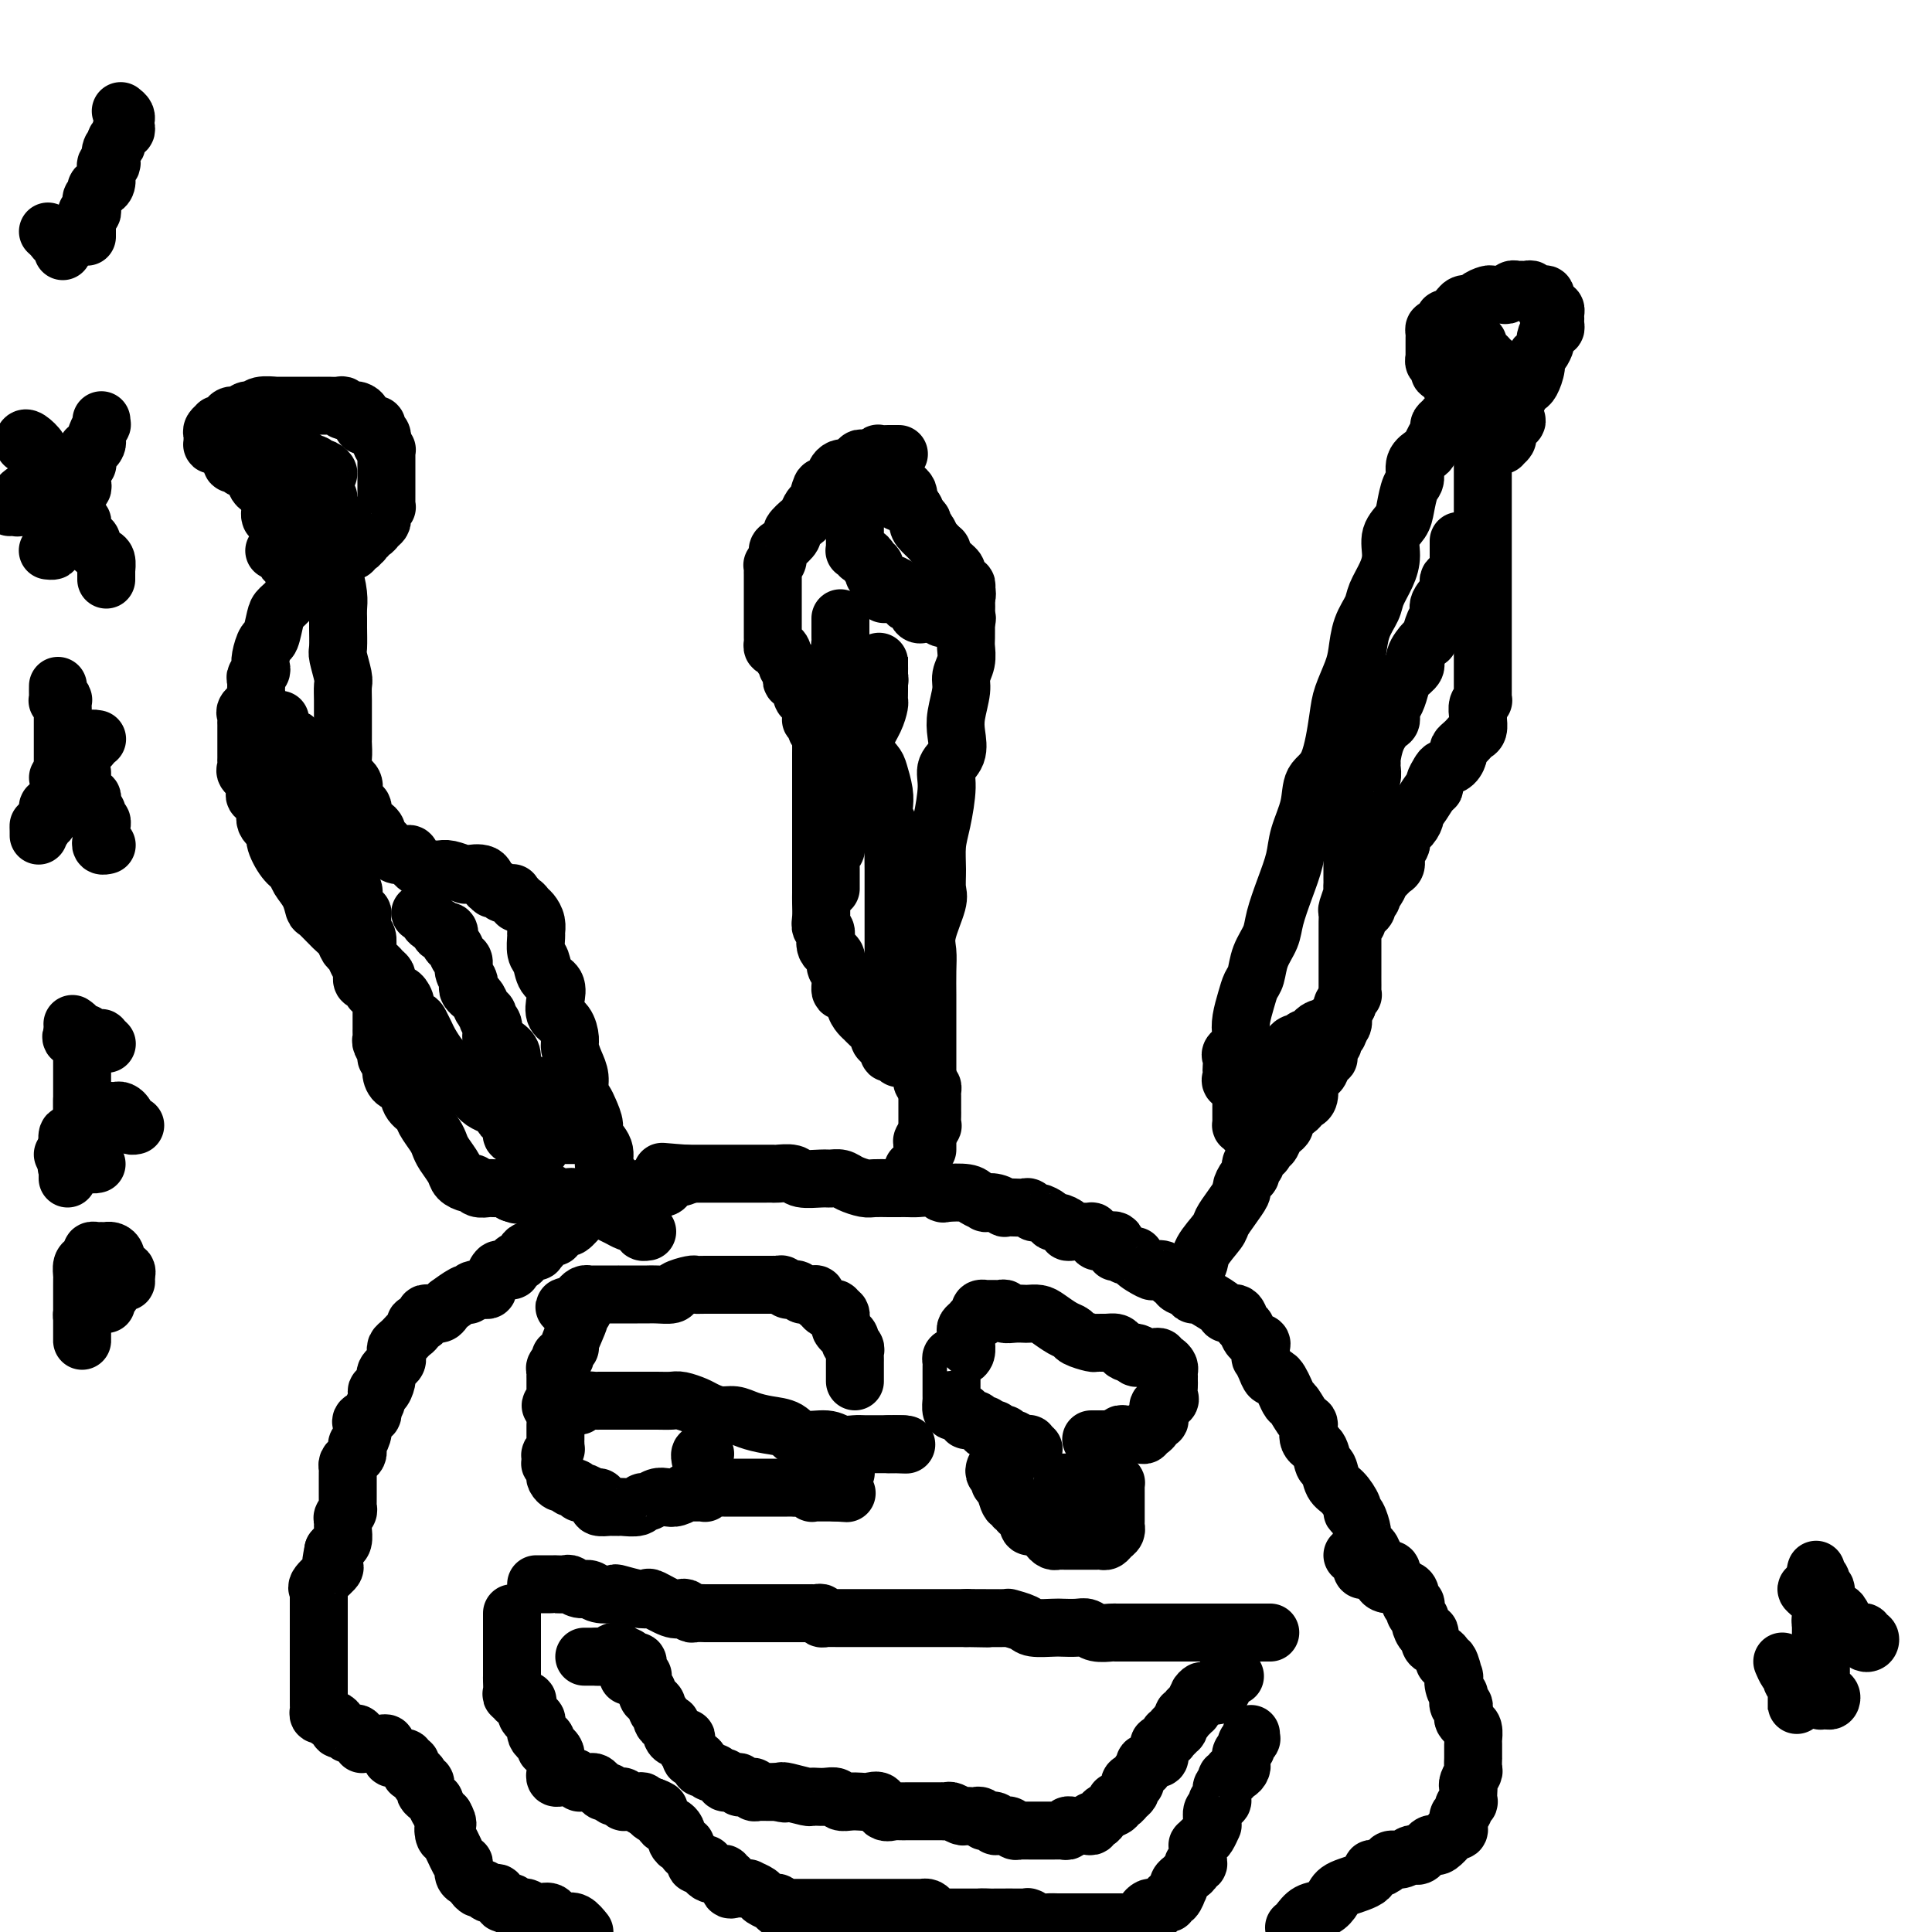 <svg viewBox='0 0 400 400' version='1.1' xmlns='http://www.w3.org/2000/svg' xmlns:xlink='http://www.w3.org/1999/xlink'><g fill='none' stroke='#000000' stroke-width='12' stroke-linecap='round' stroke-linejoin='round'><path d='M68,103c-0.000,0.142 -0.000,0.284 0,1c0.000,0.716 0.000,2.006 0,3c-0.000,0.994 -0.001,1.693 0,2c0.001,0.307 0.003,0.223 0,1c-0.003,0.777 -0.011,2.417 0,3c0.011,0.583 0.041,0.109 0,1c-0.041,0.891 -0.155,3.145 0,4c0.155,0.855 0.577,0.310 1,1c0.423,0.690 0.846,2.616 1,4c0.154,1.384 0.040,2.227 0,3c-0.040,0.773 -0.007,1.475 0,2c0.007,0.525 -0.012,0.874 0,2c0.012,1.126 0.056,3.029 0,4c-0.056,0.971 -0.211,1.011 0,2c0.211,0.989 0.789,2.927 1,4c0.211,1.073 0.057,1.281 0,2c-0.057,0.719 -0.015,1.947 0,3c0.015,1.053 0.004,1.930 0,3c-0.004,1.070 -0.001,2.334 0,3c0.001,0.666 -0.002,0.734 0,1c0.002,0.266 0.008,0.729 0,1c-0.008,0.271 -0.030,0.352 0,1c0.030,0.648 0.111,1.865 0,3c-0.111,1.135 -0.414,2.187 0,3c0.414,0.813 1.546,1.388 2,2c0.454,0.612 0.231,1.263 0,2c-0.231,0.737 -0.468,1.560 0,2c0.468,0.440 1.641,0.496 2,1c0.359,0.504 -0.097,1.455 0,2c0.097,0.545 0.748,0.685 1,1c0.252,0.315 0.105,0.805 0,1c-0.105,0.195 -0.169,0.093 0,0c0.169,-0.093 0.571,-0.179 1,0c0.429,0.179 0.885,0.622 1,1c0.115,0.378 -0.109,0.693 0,1c0.109,0.307 0.553,0.608 1,1c0.447,0.392 0.897,0.876 1,1c0.103,0.124 -0.141,-0.112 0,0c0.141,0.112 0.667,0.572 1,1c0.333,0.428 0.475,0.822 1,1c0.525,0.178 1.435,0.139 2,0c0.565,-0.139 0.785,-0.377 1,0c0.215,0.377 0.426,1.368 1,2c0.574,0.632 1.510,0.905 2,1c0.490,0.095 0.535,0.012 1,0c0.465,-0.012 1.351,0.048 2,0c0.649,-0.048 1.063,-0.202 2,0c0.937,0.202 2.399,0.762 3,1c0.601,0.238 0.342,0.155 1,0c0.658,-0.155 2.232,-0.382 3,0c0.768,0.382 0.731,1.374 1,2c0.269,0.626 0.845,0.886 1,1c0.155,0.114 -0.113,0.084 0,0c0.113,-0.084 0.605,-0.220 1,0c0.395,0.220 0.693,0.795 1,1c0.307,0.205 0.622,0.040 1,0c0.378,-0.040 0.818,0.046 1,0c0.182,-0.046 0.104,-0.223 0,0c-0.104,0.223 -0.235,0.848 0,1c0.235,0.152 0.836,-0.167 1,0c0.164,0.167 -0.110,0.821 0,1c0.110,0.179 0.604,-0.117 1,0c0.396,0.117 0.695,0.645 1,1c0.305,0.355 0.617,0.536 1,1c0.383,0.464 0.838,1.211 1,2c0.162,0.789 0.031,1.619 0,2c-0.031,0.381 0.038,0.314 0,1c-0.038,0.686 -0.181,2.126 0,3c0.181,0.874 0.688,1.183 1,2c0.312,0.817 0.430,2.143 1,3c0.570,0.857 1.593,1.245 2,2c0.407,0.755 0.199,1.878 0,3c-0.199,1.122 -0.390,2.243 0,3c0.390,0.757 1.362,1.150 2,2c0.638,0.850 0.941,2.157 1,3c0.059,0.843 -0.125,1.223 0,2c0.125,0.777 0.558,1.950 1,3c0.442,1.050 0.893,1.976 1,3c0.107,1.024 -0.131,2.146 0,3c0.131,0.854 0.631,1.439 1,2c0.369,0.561 0.606,1.099 1,2c0.394,0.901 0.945,2.167 1,3c0.055,0.833 -0.388,1.235 0,2c0.388,0.765 1.605,1.894 2,3c0.395,1.106 -0.034,2.191 0,3c0.034,0.809 0.530,1.344 1,2c0.470,0.656 0.914,1.432 1,2c0.086,0.568 -0.184,0.926 0,1c0.184,0.074 0.824,-0.138 1,0c0.176,0.138 -0.110,0.625 0,1c0.110,0.375 0.617,0.637 1,1c0.383,0.363 0.642,0.829 1,1c0.358,0.171 0.817,0.049 1,0c0.183,-0.049 0.092,-0.024 0,0'/><path d='M192,238c-0.000,-0.448 -0.000,-0.895 0,-1c0.000,-0.105 0.000,0.133 0,0c-0.000,-0.133 -0.000,-0.637 0,-1c0.000,-0.363 0.000,-0.587 0,-1c-0.000,-0.413 -0.000,-1.016 0,-2c0.000,-0.984 0.000,-2.348 0,-3c-0.000,-0.652 -0.000,-0.593 0,-1c0.000,-0.407 0.000,-1.280 0,-2c-0.000,-0.720 -0.000,-1.288 0,-2c0.000,-0.712 0.000,-1.567 0,-3c-0.000,-1.433 -0.000,-3.443 0,-5c0.000,-1.557 0.001,-2.661 0,-4c-0.001,-1.339 -0.002,-2.915 0,-4c0.002,-1.085 0.008,-1.680 0,-3c-0.008,-1.320 -0.030,-3.363 0,-5c0.030,-1.637 0.113,-2.866 0,-4c-0.113,-1.134 -0.423,-2.172 0,-4c0.423,-1.828 1.580,-4.446 2,-6c0.420,-1.554 0.103,-2.043 0,-3c-0.103,-0.957 0.009,-2.381 0,-4c-0.009,-1.619 -0.139,-3.433 0,-5c0.139,-1.567 0.545,-2.887 1,-5c0.455,-2.113 0.958,-5.018 1,-7c0.042,-1.982 -0.377,-3.041 0,-4c0.377,-0.959 1.550,-1.817 2,-3c0.450,-1.183 0.177,-2.690 0,-4c-0.177,-1.310 -0.258,-2.424 0,-4c0.258,-1.576 0.854,-3.615 1,-5c0.146,-1.385 -0.157,-2.118 0,-3c0.157,-0.882 0.774,-1.914 1,-3c0.226,-1.086 0.061,-2.228 0,-3c-0.061,-0.772 -0.016,-1.175 0,-2c0.016,-0.825 0.004,-2.071 0,-3c-0.004,-0.929 -0.001,-1.541 0,-2c0.001,-0.459 -0.000,-0.767 0,-1c0.000,-0.233 0.001,-0.392 0,-1c-0.001,-0.608 -0.004,-1.665 0,-2c0.004,-0.335 0.016,0.051 0,0c-0.016,-0.051 -0.061,-0.539 0,-1c0.061,-0.461 0.228,-0.896 0,-1c-0.228,-0.104 -0.852,0.124 -1,0c-0.148,-0.124 0.181,-0.601 0,-1c-0.181,-0.399 -0.871,-0.719 -1,-1c-0.129,-0.281 0.302,-0.523 0,-1c-0.302,-0.477 -1.338,-1.187 -2,-2c-0.662,-0.813 -0.951,-1.727 -1,-2c-0.049,-0.273 0.140,0.096 0,0c-0.140,-0.096 -0.611,-0.656 -1,-1c-0.389,-0.344 -0.696,-0.472 -1,-1c-0.304,-0.528 -0.606,-1.456 -1,-2c-0.394,-0.544 -0.880,-0.705 -1,-1c-0.120,-0.295 0.126,-0.723 0,-1c-0.126,-0.277 -0.622,-0.403 -1,-1c-0.378,-0.597 -0.636,-1.665 -1,-2c-0.364,-0.335 -0.832,0.064 -1,0c-0.168,-0.064 -0.035,-0.592 0,-1c0.035,-0.408 -0.029,-0.698 0,-1c0.029,-0.302 0.152,-0.617 0,-1c-0.152,-0.383 -0.579,-0.834 -1,-1c-0.421,-0.166 -0.834,-0.047 -1,0c-0.166,0.047 -0.083,0.024 0,0'/><path d='M258,234c-0.423,-0.447 -0.845,-0.893 -1,-1c-0.155,-0.107 -0.041,0.126 0,0c0.041,-0.126 0.011,-0.612 0,-1c-0.011,-0.388 -0.003,-0.678 0,-1c0.003,-0.322 0.000,-0.677 0,-1c-0.000,-0.323 0.002,-0.615 0,-1c-0.002,-0.385 -0.008,-0.863 0,-1c0.008,-0.137 0.030,0.065 0,0c-0.030,-0.065 -0.113,-0.399 0,-1c0.113,-0.601 0.422,-1.469 0,-2c-0.422,-0.531 -1.577,-0.724 -2,-1c-0.423,-0.276 -0.115,-0.637 0,-1c0.115,-0.363 0.038,-0.730 0,-1c-0.038,-0.270 -0.038,-0.442 0,-1c0.038,-0.558 0.115,-1.502 0,-2c-0.115,-0.498 -0.420,-0.548 0,-1c0.420,-0.452 1.565,-1.304 2,-2c0.435,-0.696 0.158,-1.234 0,-2c-0.158,-0.766 -0.198,-1.758 0,-3c0.198,-1.242 0.634,-2.734 1,-4c0.366,-1.266 0.661,-2.307 1,-3c0.339,-0.693 0.724,-1.037 1,-2c0.276,-0.963 0.445,-2.546 1,-4c0.555,-1.454 1.495,-2.778 2,-4c0.505,-1.222 0.573,-2.342 1,-4c0.427,-1.658 1.212,-3.855 2,-6c0.788,-2.145 1.580,-4.238 2,-6c0.420,-1.762 0.470,-3.192 1,-5c0.530,-1.808 1.542,-3.994 2,-6c0.458,-2.006 0.364,-3.832 1,-5c0.636,-1.168 2.002,-1.679 3,-4c0.998,-2.321 1.628,-6.451 2,-9c0.372,-2.549 0.485,-3.515 1,-5c0.515,-1.485 1.432,-3.488 2,-5c0.568,-1.512 0.785,-2.532 1,-4c0.215,-1.468 0.426,-3.382 1,-5c0.574,-1.618 1.511,-2.940 2,-4c0.489,-1.060 0.530,-1.859 1,-3c0.470,-1.141 1.369,-2.625 2,-4c0.631,-1.375 0.995,-2.641 1,-4c0.005,-1.359 -0.348,-2.810 0,-4c0.348,-1.190 1.398,-2.118 2,-3c0.602,-0.882 0.757,-1.718 1,-3c0.243,-1.282 0.576,-3.011 1,-4c0.424,-0.989 0.939,-1.237 1,-2c0.061,-0.763 -0.334,-2.039 0,-3c0.334,-0.961 1.395,-1.605 2,-2c0.605,-0.395 0.754,-0.540 1,-1c0.246,-0.460 0.589,-1.237 1,-2c0.411,-0.763 0.888,-1.514 1,-2c0.112,-0.486 -0.143,-0.708 0,-1c0.143,-0.292 0.682,-0.652 1,-1c0.318,-0.348 0.414,-0.682 1,-1c0.586,-0.318 1.663,-0.621 2,-1c0.337,-0.379 -0.067,-0.834 0,-1c0.067,-0.166 0.606,-0.045 1,0c0.394,0.045 0.645,0.012 1,0c0.355,-0.012 0.816,-0.003 1,0c0.184,0.003 0.092,0.002 0,0'/><path d='M307,88c0.000,0.620 0.000,1.240 0,2c0.000,0.760 0.000,1.659 0,2c0.000,0.341 0.000,0.125 0,0c0.000,-0.125 0.000,-0.158 0,1c-0.000,1.158 0.000,3.507 0,5c0.000,1.493 0.000,2.129 0,3c0.000,0.871 0.000,1.977 0,3c0.000,1.023 0.000,1.965 0,3c0.000,1.035 -0.000,2.164 0,3c0.000,0.836 0.000,1.379 0,2c0.000,0.621 0.000,1.320 0,2c0.000,0.680 0.000,1.340 0,2c0.000,0.660 0.000,1.321 0,2c-0.000,0.679 -0.000,1.376 0,2c0.000,0.624 0.000,1.175 0,2c-0.000,0.825 -0.000,1.923 0,3c0.000,1.077 0.000,2.134 0,3c-0.000,0.866 -0.000,1.542 0,2c0.000,0.458 0.000,0.700 0,1c-0.000,0.300 -0.000,0.659 0,1c0.000,0.341 0.000,0.665 0,1c-0.000,0.335 -0.000,0.681 0,1c0.000,0.319 0.000,0.610 0,1c-0.000,0.390 -0.000,0.878 0,1c0.000,0.122 0.000,-0.122 0,0c-0.000,0.122 -0.000,0.610 0,1c0.000,0.390 0.000,0.682 0,1c-0.000,0.318 -0.000,0.663 0,1c0.000,0.337 0.000,0.667 0,1c-0.000,0.333 -0.000,0.667 0,1c0.000,0.333 0.001,0.663 0,1c-0.001,0.337 -0.004,0.681 0,1c0.004,0.319 0.015,0.614 0,1c-0.015,0.386 -0.057,0.862 0,1c0.057,0.138 0.212,-0.061 0,0c-0.212,0.061 -0.792,0.384 -1,1c-0.208,0.616 -0.045,1.527 0,2c0.045,0.473 -0.029,0.508 0,1c0.029,0.492 0.162,1.442 0,2c-0.162,0.558 -0.617,0.726 -1,1c-0.383,0.274 -0.693,0.654 -1,1c-0.307,0.346 -0.611,0.656 -1,1c-0.389,0.344 -0.863,0.721 -1,1c-0.137,0.279 0.065,0.460 0,1c-0.065,0.540 -0.395,1.441 -1,2c-0.605,0.559 -1.485,0.778 -2,1c-0.515,0.222 -0.666,0.448 -1,1c-0.334,0.552 -0.850,1.429 -1,2c-0.150,0.571 0.065,0.835 0,1c-0.065,0.165 -0.412,0.232 -1,1c-0.588,0.768 -1.419,2.237 -2,3c-0.581,0.763 -0.912,0.821 -1,1c-0.088,0.179 0.069,0.481 0,1c-0.069,0.519 -0.362,1.255 -1,2c-0.638,0.745 -1.620,1.499 -2,2c-0.380,0.501 -0.157,0.750 0,1c0.157,0.250 0.249,0.501 0,1c-0.249,0.499 -0.840,1.246 -1,2c-0.160,0.754 0.112,1.515 0,2c-0.112,0.485 -0.609,0.693 -1,1c-0.391,0.307 -0.678,0.712 -1,1c-0.322,0.288 -0.679,0.458 -1,1c-0.321,0.542 -0.607,1.454 -1,2c-0.393,0.546 -0.894,0.725 -1,1c-0.106,0.275 0.183,0.647 0,1c-0.183,0.353 -0.838,0.686 -1,1c-0.162,0.314 0.168,0.609 0,1c-0.168,0.391 -0.833,0.879 -1,1c-0.167,0.121 0.166,-0.126 0,0c-0.166,0.126 -0.829,0.625 -1,1c-0.171,0.375 0.150,0.625 0,1c-0.150,0.375 -0.772,0.874 -1,1c-0.228,0.126 -0.061,-0.121 0,0c0.061,0.121 0.016,0.611 0,1c-0.016,0.389 -0.004,0.678 0,1c0.004,0.322 0.001,0.678 0,1c-0.001,0.322 -0.000,0.611 0,1c0.000,0.389 0.000,0.878 0,1c-0.000,0.122 -0.000,-0.122 0,0c0.000,0.122 0.000,0.611 0,1c-0.000,0.389 0.000,0.678 0,1c-0.000,0.322 -0.000,0.677 0,1c0.000,0.323 0.000,0.615 0,1c-0.000,0.385 -0.000,0.864 0,1c0.000,0.136 0.001,-0.069 0,0c-0.001,0.069 -0.004,0.414 0,1c0.004,0.586 0.016,1.415 0,2c-0.016,0.585 -0.061,0.926 0,1c0.061,0.074 0.226,-0.121 0,0c-0.226,0.121 -0.844,0.557 -1,1c-0.156,0.443 0.151,0.893 0,1c-0.151,0.107 -0.759,-0.129 -1,0c-0.241,0.129 -0.116,0.622 0,1c0.116,0.378 0.224,0.640 0,1c-0.224,0.360 -0.778,0.817 -1,1c-0.222,0.183 -0.111,0.091 0,0'/><path d='M277,211c-0.614,3.428 -0.149,1.497 0,1c0.149,-0.497 -0.016,0.440 0,1c0.016,0.560 0.215,0.742 0,1c-0.215,0.258 -0.842,0.590 -1,1c-0.158,0.410 0.154,0.897 0,1c-0.154,0.103 -0.774,-0.179 -1,0c-0.226,0.179 -0.060,0.818 0,1c0.060,0.182 0.013,-0.093 0,0c-0.013,0.093 0.008,0.555 0,1c-0.008,0.445 -0.045,0.875 0,1c0.045,0.125 0.171,-0.055 0,0c-0.171,0.055 -0.638,0.344 -1,1c-0.362,0.656 -0.619,1.677 -1,2c-0.381,0.323 -0.887,-0.053 -1,0c-0.113,0.053 0.166,0.534 0,1c-0.166,0.466 -0.776,0.916 -1,1c-0.224,0.084 -0.063,-0.198 0,0c0.063,0.198 0.027,0.875 0,1c-0.027,0.125 -0.045,-0.303 0,0c0.045,0.303 0.154,1.337 0,2c-0.154,0.663 -0.571,0.955 -1,1c-0.429,0.045 -0.871,-0.157 -1,0c-0.129,0.157 0.053,0.672 0,1c-0.053,0.328 -0.343,0.468 -1,1c-0.657,0.532 -1.681,1.457 -2,2c-0.319,0.543 0.068,0.705 0,1c-0.068,0.295 -0.592,0.723 -1,1c-0.408,0.277 -0.700,0.404 -1,1c-0.300,0.596 -0.606,1.660 -1,2c-0.394,0.340 -0.875,-0.044 -1,0c-0.125,0.044 0.106,0.518 0,1c-0.106,0.482 -0.550,0.973 -1,1c-0.450,0.027 -0.908,-0.411 -1,0c-0.092,0.411 0.181,1.673 0,2c-0.181,0.327 -0.818,-0.279 -1,0c-0.182,0.279 0.089,1.442 0,2c-0.089,0.558 -0.539,0.510 -1,1c-0.461,0.490 -0.933,1.519 -1,2c-0.067,0.481 0.273,0.415 0,1c-0.273,0.585 -1.157,1.823 -2,3c-0.843,1.177 -1.645,2.294 -2,3c-0.355,0.706 -0.263,1.001 -1,2c-0.737,0.999 -2.303,2.702 -3,4c-0.697,1.298 -0.527,2.190 -1,3c-0.473,0.810 -1.591,1.537 -2,2c-0.409,0.463 -0.110,0.663 0,1c0.110,0.337 0.031,0.811 0,1c-0.031,0.189 -0.016,0.095 0,0'/><path d='M63,107c-0.000,0.343 -0.000,0.686 0,1c0.000,0.314 0.001,0.599 0,1c-0.001,0.401 -0.003,0.920 0,1c0.003,0.080 0.012,-0.278 0,0c-0.012,0.278 -0.044,1.190 0,2c0.044,0.810 0.163,1.516 0,2c-0.163,0.484 -0.607,0.746 -1,2c-0.393,1.254 -0.735,3.499 -1,5c-0.265,1.501 -0.452,2.256 -1,3c-0.548,0.744 -1.457,1.477 -2,2c-0.543,0.523 -0.720,0.837 -1,2c-0.280,1.163 -0.662,3.176 -1,4c-0.338,0.824 -0.630,0.459 -1,1c-0.370,0.541 -0.817,1.989 -1,3c-0.183,1.011 -0.101,1.584 0,2c0.101,0.416 0.223,0.675 0,1c-0.223,0.325 -0.790,0.716 -1,1c-0.210,0.284 -0.064,0.461 0,1c0.064,0.539 0.045,1.440 0,2c-0.045,0.560 -0.117,0.780 0,1c0.117,0.220 0.424,0.440 0,1c-0.424,0.560 -1.578,1.460 -2,2c-0.422,0.540 -0.113,0.722 0,1c0.113,0.278 0.030,0.653 0,1c-0.030,0.347 -0.008,0.665 0,1c0.008,0.335 0.002,0.685 0,1c-0.002,0.315 -0.001,0.595 0,1c0.001,0.405 0.000,0.935 0,1c-0.000,0.065 -0.000,-0.333 0,0c0.000,0.333 0.001,1.399 0,2c-0.001,0.601 -0.002,0.738 0,1c0.002,0.262 0.008,0.650 0,1c-0.008,0.350 -0.030,0.661 0,1c0.030,0.339 0.111,0.706 0,1c-0.111,0.294 -0.414,0.514 0,1c0.414,0.486 1.545,1.236 2,2c0.455,0.764 0.235,1.542 0,2c-0.235,0.458 -0.485,0.596 0,1c0.485,0.404 1.705,1.074 2,2c0.295,0.926 -0.334,2.107 0,3c0.334,0.893 1.633,1.499 2,2c0.367,0.501 -0.196,0.899 0,2c0.196,1.101 1.152,2.905 2,4c0.848,1.095 1.587,1.482 2,2c0.413,0.518 0.498,1.168 1,2c0.502,0.832 1.419,1.847 2,3c0.581,1.153 0.824,2.446 1,3c0.176,0.554 0.285,0.371 1,1c0.715,0.629 2.037,2.069 3,3c0.963,0.931 1.568,1.352 2,2c0.432,0.648 0.690,1.523 1,2c0.310,0.477 0.672,0.558 1,1c0.328,0.442 0.623,1.246 1,2c0.377,0.754 0.836,1.456 1,2c0.164,0.544 0.034,0.928 0,1c-0.034,0.072 0.028,-0.169 0,0c-0.028,0.169 -0.147,0.748 0,1c0.147,0.252 0.560,0.176 1,0c0.440,-0.176 0.906,-0.453 1,0c0.094,0.453 -0.185,1.637 0,2c0.185,0.363 0.834,-0.096 1,0c0.166,0.096 -0.152,0.747 0,1c0.152,0.253 0.773,0.108 1,0c0.227,-0.108 0.061,-0.179 0,0c-0.061,0.179 -0.016,0.607 0,1c0.016,0.393 0.004,0.749 0,1c-0.004,0.251 -0.001,0.396 0,1c0.001,0.604 0.000,1.667 0,2c-0.000,0.333 0.000,-0.065 0,0c-0.000,0.065 -0.001,0.594 0,1c0.001,0.406 0.004,0.690 0,1c-0.004,0.310 -0.016,0.647 0,1c0.016,0.353 0.061,0.724 0,1c-0.061,0.276 -0.227,0.458 0,1c0.227,0.542 0.847,1.445 1,2c0.153,0.555 -0.162,0.763 0,1c0.162,0.237 0.802,0.504 1,1c0.198,0.496 -0.045,1.221 0,2c0.045,0.779 0.378,1.611 1,2c0.622,0.389 1.532,0.334 2,1c0.468,0.666 0.493,2.051 1,3c0.507,0.949 1.497,1.460 2,2c0.503,0.540 0.520,1.107 1,2c0.480,0.893 1.423,2.113 2,3c0.577,0.887 0.788,1.443 1,2c0.212,0.557 0.424,1.115 1,2c0.576,0.885 1.515,2.097 2,3c0.485,0.903 0.515,1.496 1,2c0.485,0.504 1.425,0.920 2,1c0.575,0.080 0.784,-0.175 1,0c0.216,0.175 0.439,0.779 1,1c0.561,0.221 1.459,0.059 2,0c0.541,-0.059 0.723,-0.017 1,0c0.277,0.017 0.649,0.007 1,0c0.351,-0.007 0.682,-0.012 1,0c0.318,0.012 0.624,0.042 1,0c0.376,-0.042 0.822,-0.155 1,0c0.178,0.155 0.089,0.577 0,1'/><path d='M106,247c2.035,0.774 1.123,0.207 1,0c-0.123,-0.207 0.544,-0.056 1,0c0.456,0.056 0.699,0.015 1,0c0.301,-0.015 0.658,-0.005 1,0c0.342,0.005 0.669,0.005 1,0c0.331,-0.005 0.666,-0.016 1,0c0.334,0.016 0.666,0.057 1,0c0.334,-0.057 0.671,-0.214 1,0c0.329,0.214 0.651,0.797 1,1c0.349,0.203 0.726,0.027 1,0c0.274,-0.027 0.443,0.097 1,0c0.557,-0.097 1.500,-0.415 2,0c0.500,0.415 0.556,1.564 1,2c0.444,0.436 1.274,0.159 2,0c0.726,-0.159 1.346,-0.200 2,0c0.654,0.200 1.341,0.641 2,1c0.659,0.359 1.291,0.635 2,1c0.709,0.365 1.495,0.820 2,1c0.505,0.180 0.727,0.087 1,0c0.273,-0.087 0.595,-0.167 1,0c0.405,0.167 0.892,0.581 1,1c0.108,0.419 -0.163,0.844 0,1c0.163,0.156 0.761,0.045 1,0c0.239,-0.045 0.120,-0.022 0,0'/><path d='M62,104c-0.333,0.000 -0.667,0.001 -1,0c-0.333,-0.001 -0.666,-0.003 -1,0c-0.334,0.003 -0.668,0.012 -1,0c-0.332,-0.012 -0.663,-0.046 -1,0c-0.337,0.046 -0.682,0.171 -1,0c-0.318,-0.171 -0.611,-0.637 -1,-1c-0.389,-0.363 -0.874,-0.622 -1,-1c-0.126,-0.378 0.107,-0.874 0,-1c-0.107,-0.126 -0.553,0.120 -1,0c-0.447,-0.120 -0.893,-0.605 -1,-1c-0.107,-0.395 0.126,-0.698 0,-1c-0.126,-0.302 -0.612,-0.602 -1,-1c-0.388,-0.398 -0.678,-0.895 -1,-1c-0.322,-0.105 -0.675,0.183 -1,0c-0.325,-0.183 -0.622,-0.838 -1,-1c-0.378,-0.162 -0.837,0.167 -1,0c-0.163,-0.167 -0.030,-0.832 0,-1c0.030,-0.168 -0.044,0.162 0,0c0.044,-0.162 0.205,-0.814 0,-1c-0.205,-0.186 -0.776,0.094 -1,0c-0.224,-0.094 -0.102,-0.561 0,-1c0.102,-0.439 0.185,-0.849 0,-1c-0.185,-0.151 -0.638,-0.043 -1,0c-0.362,0.043 -0.633,0.023 -1,0c-0.367,-0.023 -0.832,-0.047 -1,0c-0.168,0.047 -0.041,0.167 0,0c0.041,-0.167 -0.004,-0.619 0,-1c0.004,-0.381 0.056,-0.690 0,-1c-0.056,-0.310 -0.222,-0.622 0,-1c0.222,-0.378 0.832,-0.823 1,-1c0.168,-0.177 -0.106,-0.085 0,0c0.106,0.085 0.590,0.163 1,0c0.410,-0.163 0.744,-0.566 1,-1c0.256,-0.434 0.432,-0.900 1,-1c0.568,-0.100 1.526,0.166 2,0c0.474,-0.166 0.464,-0.762 1,-1c0.536,-0.238 1.617,-0.116 2,0c0.383,0.116 0.067,0.227 0,0c-0.067,-0.227 0.113,-0.793 1,-1c0.887,-0.207 2.479,-0.055 3,0c0.521,0.055 -0.028,0.015 0,0c0.028,-0.015 0.634,-0.004 1,0c0.366,0.004 0.492,0.001 1,0c0.508,-0.001 1.396,-0.000 2,0c0.604,0.000 0.922,0.000 1,0c0.078,-0.000 -0.085,-0.000 0,0c0.085,0.000 0.418,0.000 1,0c0.582,-0.000 1.412,-0.000 2,0c0.588,0.000 0.935,0.000 1,0c0.065,-0.000 -0.150,-0.001 0,0c0.150,0.001 0.665,0.004 1,0c0.335,-0.004 0.489,-0.015 1,0c0.511,0.015 1.379,0.056 2,0c0.621,-0.056 0.993,-0.209 1,0c0.007,0.209 -0.353,0.782 0,1c0.353,0.218 1.418,0.083 2,0c0.582,-0.083 0.680,-0.113 1,0c0.320,0.113 0.860,0.369 1,1c0.140,0.631 -0.121,1.636 0,2c0.121,0.364 0.625,0.086 1,0c0.375,-0.086 0.622,0.018 1,0c0.378,-0.018 0.886,-0.160 1,0c0.114,0.160 -0.165,0.620 0,1c0.165,0.380 0.775,0.679 1,1c0.225,0.321 0.064,0.663 0,1c-0.064,0.337 -0.032,0.668 0,1'/><path d='M79,92c1.464,1.477 1.124,1.168 1,1c-0.124,-0.168 -0.033,-0.196 0,0c0.033,0.196 0.009,0.616 0,1c-0.009,0.384 -0.002,0.733 0,1c0.002,0.267 0.001,0.454 0,1c-0.001,0.546 -0.000,1.452 0,2c0.000,0.548 0.000,0.738 0,1c-0.000,0.262 -0.000,0.595 0,1c0.000,0.405 0.000,0.882 0,1c-0.000,0.118 -0.000,-0.122 0,0c0.000,0.122 0.001,0.606 0,1c-0.001,0.394 -0.004,0.697 0,1c0.004,0.303 0.015,0.606 0,1c-0.015,0.394 -0.056,0.879 0,1c0.056,0.121 0.208,-0.123 0,0c-0.208,0.123 -0.776,0.611 -1,1c-0.224,0.389 -0.102,0.677 0,1c0.102,0.323 0.186,0.679 0,1c-0.186,0.321 -0.642,0.607 -1,1c-0.358,0.393 -0.618,0.894 -1,1c-0.382,0.106 -0.886,-0.183 -1,0c-0.114,0.183 0.163,0.838 0,1c-0.163,0.162 -0.766,-0.168 -1,0c-0.234,0.168 -0.101,0.833 0,1c0.101,0.167 0.168,-0.166 0,0c-0.168,0.166 -0.571,0.829 -1,1c-0.429,0.171 -0.885,-0.150 -1,0c-0.115,0.150 0.109,0.773 0,1c-0.109,0.227 -0.553,0.060 -1,0c-0.447,-0.060 -0.897,-0.013 -1,0c-0.103,0.013 0.140,-0.007 0,0c-0.140,0.007 -0.663,0.040 -1,0c-0.337,-0.040 -0.490,-0.154 -1,0c-0.510,0.154 -1.379,0.577 -2,1c-0.621,0.423 -0.994,0.845 -1,1c-0.006,0.155 0.354,0.042 0,0c-0.354,-0.042 -1.422,-0.011 -2,0c-0.578,0.011 -0.666,0.004 -1,0c-0.334,-0.004 -0.913,-0.004 -1,0c-0.087,0.004 0.318,0.011 0,0c-0.318,-0.011 -1.361,-0.042 -2,0c-0.639,0.042 -0.876,0.155 -1,0c-0.124,-0.155 -0.136,-0.578 0,-1c0.136,-0.422 0.421,-0.845 0,-1c-0.421,-0.155 -1.549,-0.044 -2,0c-0.451,0.044 -0.226,0.022 0,0'/><path d='M311,83c-0.334,0.001 -0.668,0.001 -1,0c-0.332,-0.001 -0.663,-0.004 -1,0c-0.337,0.004 -0.682,0.015 -1,0c-0.318,-0.015 -0.611,-0.056 -1,0c-0.389,0.056 -0.874,0.207 -1,0c-0.126,-0.207 0.107,-0.773 0,-1c-0.107,-0.227 -0.554,-0.113 -1,0c-0.446,0.113 -0.889,0.227 -1,0c-0.111,-0.227 0.111,-0.796 0,-1c-0.111,-0.204 -0.555,-0.045 -1,0c-0.445,0.045 -0.890,-0.026 -1,0c-0.110,0.026 0.115,0.148 0,0c-0.115,-0.148 -0.569,-0.566 -1,-1c-0.431,-0.434 -0.837,-0.885 -1,-1c-0.163,-0.115 -0.081,0.105 0,0c0.081,-0.105 0.162,-0.535 0,-1c-0.162,-0.465 -0.565,-0.966 -1,-1c-0.435,-0.034 -0.901,0.397 -1,0c-0.099,-0.397 0.170,-1.622 0,-2c-0.170,-0.378 -0.778,0.092 -1,0c-0.222,-0.092 -0.060,-0.746 0,-1c0.060,-0.254 0.016,-0.110 0,0c-0.016,0.110 -0.004,0.184 0,0c0.004,-0.184 0.001,-0.626 0,-1c-0.001,-0.374 -0.001,-0.678 0,-1c0.001,-0.322 0.003,-0.660 0,-1c-0.003,-0.340 -0.011,-0.682 0,-1c0.011,-0.318 0.041,-0.611 0,-1c-0.041,-0.389 -0.151,-0.875 0,-1c0.151,-0.125 0.565,0.111 1,0c0.435,-0.111 0.891,-0.568 1,-1c0.109,-0.432 -0.128,-0.838 0,-1c0.128,-0.162 0.622,-0.081 1,0c0.378,0.081 0.639,0.162 1,0c0.361,-0.162 0.821,-0.565 1,-1c0.179,-0.435 0.077,-0.900 0,-1c-0.077,-0.100 -0.128,0.167 0,0c0.128,-0.167 0.433,-0.766 1,-1c0.567,-0.234 1.394,-0.101 2,0c0.606,0.101 0.992,0.170 1,0c0.008,-0.170 -0.363,-0.581 0,-1c0.363,-0.419 1.459,-0.848 2,-1c0.541,-0.152 0.526,-0.027 1,0c0.474,0.027 1.436,-0.046 2,0c0.564,0.046 0.728,0.209 1,0c0.272,-0.209 0.651,-0.789 1,-1c0.349,-0.211 0.666,-0.053 1,0c0.334,0.053 0.684,0.000 1,0c0.316,-0.000 0.596,0.052 1,0c0.404,-0.052 0.931,-0.207 1,0c0.069,0.207 -0.321,0.778 0,1c0.321,0.222 1.354,0.097 2,0c0.646,-0.097 0.904,-0.166 1,0c0.096,0.166 0.028,0.566 0,1c-0.028,0.434 -0.018,0.900 0,1c0.018,0.100 0.043,-0.167 0,0c-0.043,0.167 -0.155,0.767 0,1c0.155,0.233 0.578,0.100 1,0c0.422,-0.100 0.845,-0.168 1,0c0.155,0.168 0.042,0.571 0,1c-0.042,0.429 -0.014,0.884 0,1c0.014,0.116 0.014,-0.105 0,0c-0.014,0.105 -0.041,0.538 0,1c0.041,0.462 0.152,0.954 0,1c-0.152,0.046 -0.567,-0.353 -1,0c-0.433,0.353 -0.886,1.458 -1,2c-0.114,0.542 0.110,0.520 0,1c-0.110,0.480 -0.554,1.463 -1,2c-0.446,0.537 -0.893,0.630 -1,1c-0.107,0.370 0.126,1.019 0,2c-0.126,0.981 -0.611,2.294 -1,3c-0.389,0.706 -0.682,0.806 -1,1c-0.318,0.194 -0.662,0.484 -1,1c-0.338,0.516 -0.669,1.258 -1,2'/><path d='M314,83c-1.193,3.488 -0.175,3.708 0,4c0.175,0.292 -0.493,0.656 -1,1c-0.507,0.344 -0.854,0.668 -1,1c-0.146,0.332 -0.092,0.674 0,1c0.092,0.326 0.221,0.637 0,1c-0.221,0.363 -0.791,0.778 -1,1c-0.209,0.222 -0.056,0.252 0,0c0.056,-0.252 0.016,-0.786 0,-1c-0.016,-0.214 -0.008,-0.107 0,0'/><path d='M186,94c0.099,-0.001 0.198,-0.001 0,0c-0.198,0.001 -0.694,0.004 -1,0c-0.306,-0.004 -0.424,-0.015 -1,0c-0.576,0.015 -1.611,0.057 -2,0c-0.389,-0.057 -0.131,-0.212 0,0c0.131,0.212 0.137,0.793 0,1c-0.137,0.207 -0.415,0.040 -1,0c-0.585,-0.040 -1.476,0.046 -2,0c-0.524,-0.046 -0.679,-0.222 -1,0c-0.321,0.222 -0.807,0.844 -1,1c-0.193,0.156 -0.093,-0.155 0,0c0.093,0.155 0.179,0.776 0,1c-0.179,0.224 -0.622,0.050 -1,0c-0.378,-0.050 -0.690,0.024 -1,0c-0.310,-0.024 -0.617,-0.148 -1,0c-0.383,0.148 -0.841,0.566 -1,1c-0.159,0.434 -0.017,0.884 0,1c0.017,0.116 -0.089,-0.102 0,0c0.089,0.102 0.375,0.523 0,1c-0.375,0.477 -1.410,1.011 -2,1c-0.590,-0.011 -0.734,-0.565 -1,0c-0.266,0.565 -0.654,2.249 -1,3c-0.346,0.751 -0.651,0.567 -1,1c-0.349,0.433 -0.741,1.482 -1,2c-0.259,0.518 -0.385,0.505 -1,1c-0.615,0.495 -1.719,1.498 -2,2c-0.281,0.502 0.261,0.503 0,1c-0.261,0.497 -1.324,1.491 -2,2c-0.676,0.509 -0.966,0.532 -1,1c-0.034,0.468 0.187,1.382 0,2c-0.187,0.618 -0.782,0.942 -1,1c-0.218,0.058 -0.058,-0.148 0,0c0.058,0.148 0.016,0.651 0,1c-0.016,0.349 -0.004,0.545 0,1c0.004,0.455 0.001,1.167 0,2c-0.001,0.833 -0.000,1.785 0,2c0.000,0.215 0.000,-0.307 0,0c-0.000,0.307 -0.000,1.443 0,2c0.000,0.557 -0.000,0.534 0,1c0.000,0.466 0.000,1.420 0,2c-0.000,0.580 -0.001,0.786 0,1c0.001,0.214 0.003,0.435 0,1c-0.003,0.565 -0.011,1.475 0,2c0.011,0.525 0.040,0.666 0,1c-0.040,0.334 -0.150,0.863 0,1c0.150,0.137 0.561,-0.117 1,0c0.439,0.117 0.906,0.605 1,1c0.094,0.395 -0.185,0.697 0,1c0.185,0.303 0.835,0.606 1,1c0.165,0.394 -0.153,0.880 0,1c0.153,0.120 0.777,-0.126 1,0c0.223,0.126 0.045,0.625 0,1c-0.045,0.375 0.045,0.625 0,1c-0.045,0.375 -0.223,0.874 0,1c0.223,0.126 0.847,-0.120 1,0c0.153,0.120 -0.165,0.606 0,1c0.165,0.394 0.815,0.697 1,1c0.185,0.303 -0.094,0.606 0,1c0.094,0.394 0.561,0.879 1,1c0.439,0.121 0.850,-0.121 1,0c0.150,0.121 0.039,0.606 0,1c-0.039,0.394 -0.006,0.697 0,1c0.006,0.303 -0.013,0.606 0,1c0.013,0.394 0.060,0.879 0,1c-0.060,0.121 -0.226,-0.122 0,0c0.226,0.122 0.845,0.609 1,1c0.155,0.391 -0.155,0.685 0,1c0.155,0.315 0.773,0.651 1,1c0.227,0.349 0.061,0.712 0,1c-0.061,0.288 -0.016,0.500 0,1c0.016,0.500 0.004,1.286 0,2c-0.004,0.714 -0.001,1.356 0,2c0.001,0.644 0.000,1.290 0,2c-0.000,0.710 -0.000,1.486 0,2c0.000,0.514 0.000,0.768 0,1c-0.000,0.232 -0.000,0.443 0,1c0.000,0.557 0.000,1.459 0,2c-0.000,0.541 -0.000,0.721 0,1c0.000,0.279 0.000,0.656 0,1c-0.000,0.344 -0.000,0.655 0,1c0.000,0.345 0.000,0.724 0,1c-0.000,0.276 -0.000,0.451 0,1c0.000,0.549 0.000,1.474 0,2c-0.000,0.526 -0.000,0.652 0,1c0.000,0.348 0.000,0.918 0,1c-0.000,0.082 -0.000,-0.324 0,0c0.000,0.324 0.000,1.378 0,2c-0.000,0.622 -0.000,0.811 0,1'/><path d='M170,178c0.000,4.190 0.000,2.666 0,2c-0.000,-0.666 -0.000,-0.475 0,0c0.000,0.475 0.000,1.233 0,2c-0.000,0.767 -0.001,1.544 0,2c0.001,0.456 0.005,0.593 0,1c-0.005,0.407 -0.017,1.086 0,2c0.017,0.914 0.065,2.065 0,3c-0.065,0.935 -0.243,1.654 0,2c0.243,0.346 0.906,0.318 1,1c0.094,0.682 -0.382,2.075 0,3c0.382,0.925 1.622,1.381 2,2c0.378,0.619 -0.106,1.399 0,2c0.106,0.601 0.803,1.021 1,2c0.197,0.979 -0.106,2.517 0,3c0.106,0.483 0.620,-0.088 1,0c0.380,0.088 0.627,0.836 1,1c0.373,0.164 0.872,-0.255 1,0c0.128,0.255 -0.116,1.185 0,2c0.116,0.815 0.591,1.514 1,2c0.409,0.486 0.753,0.760 1,1c0.247,0.240 0.396,0.445 1,1c0.604,0.555 1.664,1.459 2,2c0.336,0.541 -0.051,0.718 0,1c0.051,0.282 0.539,0.668 1,1c0.461,0.332 0.893,0.611 1,1c0.107,0.389 -0.112,0.889 0,1c0.112,0.111 0.556,-0.166 1,0c0.444,0.166 0.889,0.776 1,1c0.111,0.224 -0.111,0.064 0,0c0.111,-0.064 0.554,-0.031 1,0c0.446,0.031 0.894,0.060 1,0c0.106,-0.060 -0.129,-0.208 0,0c0.129,0.208 0.623,0.773 1,1c0.377,0.227 0.637,0.116 1,0c0.363,-0.116 0.829,-0.239 1,0c0.171,0.239 0.046,0.839 0,1c-0.046,0.161 -0.013,-0.115 0,0c0.013,0.115 0.006,0.623 0,1c-0.006,0.377 -0.012,0.622 0,1c0.012,0.378 0.042,0.889 0,1c-0.042,0.111 -0.155,-0.178 0,0c0.155,0.178 0.577,0.822 1,1c0.423,0.178 0.845,-0.111 1,0c0.155,0.111 0.041,0.621 0,1c-0.041,0.379 -0.011,0.627 0,1c0.011,0.373 0.003,0.872 0,1c-0.003,0.128 -0.001,-0.116 0,0c0.001,0.116 0.001,0.590 0,1c-0.001,0.410 -0.004,0.754 0,1c0.004,0.246 0.016,0.395 0,1c-0.016,0.605 -0.061,1.668 0,2c0.061,0.332 0.226,-0.066 0,0c-0.226,0.066 -0.845,0.595 -1,1c-0.155,0.405 0.155,0.685 0,1c-0.155,0.315 -0.773,0.665 -1,1c-0.227,0.335 -0.061,0.654 0,1c0.061,0.346 0.017,0.720 0,1c-0.017,0.280 -0.007,0.467 0,1c0.007,0.533 0.012,1.411 0,2c-0.012,0.589 -0.042,0.890 0,1c0.042,0.110 0.156,0.029 0,0c-0.156,-0.029 -0.580,-0.008 -1,0c-0.420,0.008 -0.834,0.002 -1,0c-0.166,-0.002 -0.083,-0.001 0,0'/><path d='M186,123c-0.024,0.084 -0.048,0.167 0,0c0.048,-0.167 0.167,-0.585 0,-1c-0.167,-0.415 -0.619,-0.828 -1,-1c-0.381,-0.172 -0.689,-0.103 -1,0c-0.311,0.103 -0.623,0.238 -1,0c-0.377,-0.238 -0.819,-0.851 -1,-1c-0.181,-0.149 -0.100,0.166 0,0c0.100,-0.166 0.219,-0.814 0,-1c-0.219,-0.186 -0.776,0.091 -1,0c-0.224,-0.091 -0.115,-0.550 0,-1c0.115,-0.450 0.237,-0.890 0,-1c-0.237,-0.110 -0.833,0.110 -1,0c-0.167,-0.110 0.095,-0.551 0,-1c-0.095,-0.449 -0.547,-0.905 -1,-1c-0.453,-0.095 -0.906,0.172 -1,0c-0.094,-0.172 0.171,-0.781 0,-1c-0.171,-0.219 -0.778,-0.048 -1,0c-0.222,0.048 -0.060,-0.028 0,0c0.060,0.028 0.016,0.161 0,0c-0.016,-0.161 -0.004,-0.617 0,-1c0.004,-0.383 0.001,-0.694 0,-1c-0.001,-0.306 -0.000,-0.606 0,-1c0.000,-0.394 0.000,-0.883 0,-1c-0.000,-0.117 -0.000,0.136 0,0c0.000,-0.136 -0.000,-0.663 0,-1c0.000,-0.337 0.000,-0.486 0,-1c-0.000,-0.514 -0.000,-1.393 0,-2c0.000,-0.607 0.000,-0.941 0,-1c-0.000,-0.059 -0.001,0.156 0,0c0.001,-0.156 0.004,-0.682 0,-1c-0.004,-0.318 -0.016,-0.428 0,-1c0.016,-0.572 0.060,-1.607 0,-2c-0.060,-0.393 -0.223,-0.144 0,0c0.223,0.144 0.833,0.182 1,0c0.167,-0.182 -0.109,-0.584 0,-1c0.109,-0.416 0.603,-0.844 1,-1c0.397,-0.156 0.698,-0.039 1,0c0.302,0.039 0.606,-0.000 1,0c0.394,0.000 0.880,0.040 1,0c0.120,-0.040 -0.124,-0.161 0,0c0.124,0.161 0.618,0.605 1,1c0.382,0.395 0.652,0.743 1,1c0.348,0.257 0.774,0.424 1,1c0.226,0.576 0.254,1.562 1,2c0.746,0.438 2.212,0.328 3,1c0.788,0.672 0.898,2.124 1,3c0.102,0.876 0.197,1.174 1,2c0.803,0.826 2.314,2.178 3,3c0.686,0.822 0.548,1.113 1,2c0.452,0.887 1.494,2.370 2,3c0.506,0.630 0.475,0.406 1,1c0.525,0.594 1.605,2.006 2,3c0.395,0.994 0.106,1.572 0,2c-0.106,0.428 -0.029,0.707 0,1c0.029,0.293 0.010,0.600 0,1c-0.010,0.400 -0.010,0.892 0,1c0.010,0.108 0.029,-0.167 0,0c-0.029,0.167 -0.106,0.778 0,1c0.106,0.222 0.396,0.057 0,0c-0.396,-0.057 -1.477,-0.005 -2,0c-0.523,0.005 -0.487,-0.037 -1,0c-0.513,0.037 -1.575,0.153 -2,0c-0.425,-0.153 -0.212,-0.577 0,-1'/><path d='M195,127c-0.720,-0.155 -0.020,-0.042 0,0c0.020,0.042 -0.639,0.013 -1,0c-0.361,-0.013 -0.425,-0.011 -1,0c-0.575,0.011 -1.661,0.032 -2,0c-0.339,-0.032 0.069,-0.116 0,0c-0.069,0.116 -0.615,0.434 -1,0c-0.385,-0.434 -0.610,-1.619 -1,-2c-0.390,-0.381 -0.945,0.041 -1,0c-0.055,-0.041 0.389,-0.547 0,-1c-0.389,-0.453 -1.610,-0.853 -2,-1c-0.390,-0.147 0.053,-0.039 0,0c-0.053,0.039 -0.602,0.011 -1,0c-0.398,-0.011 -0.646,-0.003 -1,0c-0.354,0.003 -0.816,0.001 -1,0c-0.184,-0.001 -0.092,-0.000 0,0'/><path d='M67,98c0.504,0.111 1.008,0.222 1,0c-0.008,-0.222 -0.527,-0.776 -1,-1c-0.473,-0.224 -0.900,-0.116 -1,0c-0.100,0.116 0.127,0.241 0,0c-0.127,-0.241 -0.607,-0.849 -1,-1c-0.393,-0.151 -0.697,0.157 -1,0c-0.303,-0.157 -0.603,-0.777 -1,-1c-0.397,-0.223 -0.890,-0.050 -1,0c-0.110,0.050 0.164,-0.024 0,0c-0.164,0.024 -0.765,0.146 -1,0c-0.235,-0.146 -0.105,-0.561 0,-1c0.105,-0.439 0.183,-0.902 0,-1c-0.183,-0.098 -0.627,0.171 -1,0c-0.373,-0.171 -0.675,-0.781 -1,-1c-0.325,-0.219 -0.675,-0.047 -1,0c-0.325,0.047 -0.627,-0.030 -1,0c-0.373,0.030 -0.818,0.169 -1,0c-0.182,-0.169 -0.102,-0.645 0,-1c0.102,-0.355 0.227,-0.589 0,-1c-0.227,-0.411 -0.807,-1.001 -1,-1c-0.193,0.001 0.001,0.592 0,1c-0.001,0.408 -0.196,0.633 0,1c0.196,0.367 0.784,0.877 1,1c0.216,0.123 0.062,-0.140 0,0c-0.062,0.140 -0.031,0.681 0,1c0.031,0.319 0.061,0.414 0,1c-0.061,0.586 -0.212,1.663 0,2c0.212,0.337 0.789,-0.064 1,0c0.211,0.064 0.057,0.595 0,1c-0.057,0.405 -0.015,0.685 0,1c0.015,0.315 0.004,0.665 0,1c-0.004,0.335 -0.001,0.654 0,1c0.001,0.346 0.001,0.719 0,1c-0.001,0.281 -0.004,0.470 0,1c0.004,0.530 0.015,1.399 0,2c-0.015,0.601 -0.057,0.932 0,1c0.057,0.068 0.211,-0.126 0,0c-0.211,0.126 -0.788,0.572 -1,1c-0.212,0.428 -0.061,0.836 0,1c0.061,0.164 0.030,0.082 0,0'/><path d='M303,83c-0.113,-0.055 -0.227,-0.110 0,0c0.227,0.110 0.793,0.384 1,0c0.207,-0.384 0.055,-1.426 0,-2c-0.055,-0.574 -0.014,-0.678 0,-1c0.014,-0.322 -0.000,-0.860 0,-1c0.000,-0.140 0.015,0.117 0,0c-0.015,-0.117 -0.060,-0.608 0,-1c0.060,-0.392 0.226,-0.684 0,-1c-0.226,-0.316 -0.845,-0.657 -1,-1c-0.155,-0.343 0.155,-0.688 0,-1c-0.155,-0.312 -0.774,-0.591 -1,-1c-0.226,-0.409 -0.058,-0.947 0,-1c0.058,-0.053 0.004,0.378 0,0c-0.004,-0.378 0.040,-1.565 0,-2c-0.040,-0.435 -0.165,-0.118 0,0c0.165,0.118 0.618,0.035 1,0c0.382,-0.035 0.691,-0.024 1,0c0.309,0.024 0.618,0.062 1,0c0.382,-0.062 0.839,-0.223 1,0c0.161,0.223 0.028,0.831 0,1c-0.028,0.169 0.049,-0.099 0,0c-0.049,0.099 -0.224,0.566 0,1c0.224,0.434 0.849,0.833 1,1c0.151,0.167 -0.171,0.100 0,0c0.171,-0.100 0.834,-0.234 1,0c0.166,0.234 -0.166,0.836 0,1c0.166,0.164 0.829,-0.109 1,0c0.171,0.109 -0.149,0.599 0,1c0.149,0.401 0.768,0.711 1,1c0.232,0.289 0.077,0.557 0,1c-0.077,0.443 -0.076,1.061 0,1c0.076,-0.061 0.227,-0.800 0,-1c-0.227,-0.200 -0.831,0.139 -1,0c-0.169,-0.139 0.098,-0.755 0,-1c-0.098,-0.245 -0.562,-0.117 -1,0c-0.438,0.117 -0.849,0.224 -1,0c-0.151,-0.224 -0.043,-0.778 0,-1c0.043,-0.222 0.022,-0.111 0,0'/><path d='M58,149c0.025,0.331 0.049,0.662 0,1c-0.049,0.338 -0.172,0.684 0,1c0.172,0.316 0.638,0.602 1,1c0.362,0.398 0.619,0.907 1,1c0.381,0.093 0.885,-0.231 1,0c0.115,0.231 -0.157,1.016 0,2c0.157,0.984 0.745,2.165 1,3c0.255,0.835 0.177,1.323 0,2c-0.177,0.677 -0.454,1.543 0,2c0.454,0.457 1.639,0.504 2,1c0.361,0.496 -0.100,1.442 0,2c0.100,0.558 0.763,0.727 1,1c0.237,0.273 0.049,0.651 0,1c-0.049,0.349 0.043,0.670 0,1c-0.043,0.330 -0.219,0.670 0,1c0.219,0.330 0.834,0.651 1,1c0.166,0.349 -0.115,0.728 0,1c0.115,0.272 0.627,0.439 1,1c0.373,0.561 0.608,1.517 1,2c0.392,0.483 0.942,0.493 1,1c0.058,0.507 -0.377,1.512 0,2c0.377,0.488 1.566,0.459 2,1c0.434,0.541 0.114,1.651 0,2c-0.114,0.349 -0.023,-0.062 0,0c0.023,0.062 -0.022,0.597 0,1c0.022,0.403 0.110,0.675 0,1c-0.110,0.325 -0.419,0.704 0,1c0.419,0.296 1.566,0.510 2,1c0.434,0.490 0.155,1.256 0,2c-0.155,0.744 -0.185,1.465 0,2c0.185,0.535 0.584,0.885 1,1c0.416,0.115 0.847,-0.006 1,0c0.153,0.006 0.027,0.138 0,1c-0.027,0.862 0.045,2.455 0,3c-0.045,0.545 -0.208,0.044 0,0c0.208,-0.044 0.787,0.369 1,1c0.213,0.631 0.060,1.479 0,2c-0.060,0.521 -0.027,0.713 0,1c0.027,0.287 0.049,0.668 0,1c-0.049,0.332 -0.167,0.614 0,1c0.167,0.386 0.619,0.877 1,1c0.381,0.123 0.689,-0.122 1,0c0.311,0.122 0.623,0.610 1,1c0.377,0.390 0.818,0.683 1,1c0.182,0.317 0.104,0.660 0,1c-0.104,0.340 -0.236,0.678 0,1c0.236,0.322 0.838,0.628 1,1c0.162,0.372 -0.116,0.810 0,1c0.116,0.190 0.626,0.131 1,0c0.374,-0.131 0.611,-0.334 1,0c0.389,0.334 0.931,1.206 1,2c0.069,0.794 -0.333,1.510 0,2c0.333,0.490 1.402,0.754 2,1c0.598,0.246 0.727,0.475 1,1c0.273,0.525 0.691,1.347 1,2c0.309,0.653 0.509,1.137 1,2c0.491,0.863 1.272,2.104 2,3c0.728,0.896 1.404,1.445 2,2c0.596,0.555 1.112,1.116 2,2c0.888,0.884 2.150,2.093 3,3c0.850,0.907 1.290,1.514 2,2c0.710,0.486 1.692,0.851 2,1c0.308,0.149 -0.058,0.081 0,0c0.058,-0.081 0.541,-0.175 1,0c0.459,0.175 0.893,0.621 1,1c0.107,0.379 -0.115,0.693 0,1c0.115,0.307 0.566,0.608 1,1c0.434,0.392 0.851,0.876 1,1c0.149,0.124 0.029,-0.110 0,0c-0.029,0.110 0.034,0.565 0,1c-0.034,0.435 -0.164,0.848 0,1c0.164,0.152 0.621,0.041 1,0c0.379,-0.041 0.680,-0.012 1,0c0.320,0.012 0.660,0.006 1,0'/><path d='M109,235c5.268,5.569 1.936,1.492 1,0c-0.936,-1.492 0.522,-0.400 1,0c0.478,0.400 -0.026,0.107 0,0c0.026,-0.107 0.581,-0.029 1,0c0.419,0.029 0.703,0.008 1,0c0.297,-0.008 0.608,-0.002 1,0c0.392,0.002 0.864,0.001 1,0c0.136,-0.001 -0.065,-0.000 0,0c0.065,0.000 0.395,0.000 1,0c0.605,-0.000 1.486,-0.000 2,0c0.514,0.000 0.660,0.000 1,0c0.340,-0.000 0.875,-0.000 1,0c0.125,0.000 -0.159,0.000 0,0c0.159,-0.000 0.760,-0.000 1,0c0.240,0.000 0.120,0.000 0,0'/><path d='M87,189c0.436,0.055 0.873,0.109 1,0c0.127,-0.109 -0.054,-0.383 0,0c0.054,0.383 0.344,1.421 1,2c0.656,0.579 1.677,0.698 2,1c0.323,0.302 -0.054,0.787 0,1c0.054,0.213 0.539,0.155 1,0c0.461,-0.155 0.898,-0.407 1,0c0.102,0.407 -0.131,1.474 0,2c0.131,0.526 0.627,0.512 1,1c0.373,0.488 0.622,1.479 1,2c0.378,0.521 0.885,0.573 1,1c0.115,0.427 -0.161,1.229 0,2c0.161,0.771 0.760,1.513 1,2c0.240,0.487 0.120,0.721 0,1c-0.120,0.279 -0.240,0.603 0,1c0.240,0.397 0.839,0.866 1,1c0.161,0.134 -0.115,-0.066 0,0c0.115,0.066 0.623,0.398 1,1c0.377,0.602 0.624,1.475 1,2c0.376,0.525 0.883,0.703 1,1c0.117,0.297 -0.154,0.712 0,1c0.154,0.288 0.735,0.447 1,1c0.265,0.553 0.214,1.500 0,2c-0.214,0.500 -0.589,0.554 0,1c0.589,0.446 2.144,1.285 3,2c0.856,0.715 1.012,1.306 1,2c-0.012,0.694 -0.193,1.492 0,2c0.193,0.508 0.760,0.728 1,1c0.240,0.272 0.154,0.598 0,1c-0.154,0.402 -0.377,0.881 0,1c0.377,0.119 1.355,-0.122 2,0c0.645,0.122 0.957,0.607 1,1c0.043,0.393 -0.184,0.693 0,1c0.184,0.307 0.780,0.621 1,1c0.220,0.379 0.063,0.823 0,1c-0.063,0.177 -0.031,0.089 0,0'/><path d='M174,128c0.000,0.333 0.000,0.667 0,1c-0.000,0.333 -0.001,0.666 0,1c0.001,0.334 0.003,0.668 0,1c-0.003,0.332 -0.011,0.663 0,1c0.011,0.337 0.041,0.679 0,1c-0.041,0.321 -0.151,0.619 0,1c0.151,0.381 0.565,0.844 1,2c0.435,1.156 0.891,3.005 1,4c0.109,0.995 -0.130,1.137 0,2c0.130,0.863 0.630,2.448 1,4c0.370,1.552 0.610,3.071 1,4c0.390,0.929 0.931,1.267 1,2c0.069,0.733 -0.335,1.863 0,3c0.335,1.137 1.410,2.283 2,3c0.590,0.717 0.697,1.005 1,2c0.303,0.995 0.803,2.698 1,4c0.197,1.302 0.091,2.202 0,3c-0.091,0.798 -0.168,1.495 0,2c0.168,0.505 0.581,0.817 1,2c0.419,1.183 0.844,3.236 1,4c0.156,0.764 0.042,0.240 0,1c-0.042,0.760 -0.011,2.805 0,4c0.011,1.195 0.003,1.540 0,2c-0.003,0.460 -0.001,1.037 0,2c0.001,0.963 0.000,2.314 0,3c-0.000,0.686 -0.000,0.707 0,1c0.000,0.293 0.000,0.857 0,1c-0.000,0.143 -0.000,-0.134 0,0c0.000,0.134 0.000,0.680 0,1c-0.000,0.320 -0.000,0.414 0,1c0.000,0.586 0.000,1.662 0,2c-0.000,0.338 -0.000,-0.064 0,0c0.000,0.064 0.000,0.592 0,1c-0.000,0.408 -0.000,0.694 0,1c0.000,0.306 0.000,0.631 0,1c-0.000,0.369 -0.000,0.781 0,1c0.000,0.219 0.000,0.244 0,1c-0.000,0.756 -0.000,2.244 0,3c0.000,0.756 0.000,0.780 0,1c-0.000,0.220 -0.000,0.636 0,1c0.000,0.364 0.000,0.675 0,1c-0.000,0.325 -0.001,0.663 0,1c0.001,0.337 0.004,0.672 0,1c-0.004,0.328 -0.015,0.648 0,1c0.015,0.352 0.057,0.735 0,1c-0.057,0.265 -0.211,0.411 0,1c0.211,0.589 0.789,1.622 1,2c0.211,0.378 0.057,0.102 0,0c-0.057,-0.102 -0.016,-0.029 0,0c0.016,0.029 0.008,0.015 0,0'/><path d='M179,140c0.301,0.029 0.603,0.057 1,0c0.397,-0.057 0.891,-0.200 1,0c0.109,0.200 -0.167,0.744 0,1c0.167,0.256 0.777,0.224 1,0c0.223,-0.224 0.060,-0.639 0,-1c-0.060,-0.361 -0.016,-0.668 0,-1c0.016,-0.332 0.004,-0.689 0,-1c-0.004,-0.311 -0.001,-0.577 0,-1c0.001,-0.423 0.000,-1.002 0,-1c-0.000,0.002 -0.000,0.584 0,1c0.000,0.416 -0.000,0.665 0,1c0.000,0.335 0.001,0.757 0,1c-0.001,0.243 -0.002,0.308 0,1c0.002,0.692 0.008,2.011 0,3c-0.008,0.989 -0.030,1.648 0,2c0.030,0.352 0.111,0.397 0,1c-0.111,0.603 -0.415,1.764 -1,3c-0.585,1.236 -1.452,2.547 -2,4c-0.548,1.453 -0.778,3.048 -1,4c-0.222,0.952 -0.438,1.262 -1,2c-0.562,0.738 -1.471,1.903 -2,3c-0.529,1.097 -0.678,2.126 -1,3c-0.322,0.874 -0.818,1.593 -1,2c-0.182,0.407 -0.049,0.503 0,1c0.049,0.497 0.013,1.394 0,2c-0.013,0.606 -0.004,0.922 0,1c0.004,0.078 0.002,-0.081 0,0c-0.002,0.081 -0.004,0.403 0,1c0.004,0.597 0.015,1.469 0,2c-0.015,0.531 -0.057,0.720 0,1c0.057,0.280 0.211,0.653 0,1c-0.211,0.347 -0.789,0.670 -1,1c-0.211,0.330 -0.057,0.666 0,1c0.057,0.334 0.015,0.667 0,1c-0.015,0.333 -0.004,0.667 0,1c0.004,0.333 0.001,0.664 0,1c-0.001,0.336 -0.000,0.678 0,1c0.000,0.322 0.000,0.625 0,1c-0.000,0.375 -0.000,0.821 0,1c0.000,0.179 0.000,0.089 0,0'/><path d='M302,112c0.000,0.872 0.000,1.744 0,2c-0.000,0.256 -0.001,-0.104 0,0c0.001,0.104 0.002,0.672 0,1c-0.002,0.328 -0.009,0.416 0,1c0.009,0.584 0.033,1.664 0,2c-0.033,0.336 -0.122,-0.072 0,0c0.122,0.072 0.454,0.624 0,1c-0.454,0.376 -1.694,0.574 -2,1c-0.306,0.426 0.321,1.078 0,2c-0.321,0.922 -1.590,2.115 -2,3c-0.410,0.885 0.040,1.462 0,2c-0.040,0.538 -0.569,1.036 -1,2c-0.431,0.964 -0.763,2.394 -1,3c-0.237,0.606 -0.378,0.388 -1,1c-0.622,0.612 -1.725,2.055 -2,3c-0.275,0.945 0.276,1.394 0,2c-0.276,0.606 -1.380,1.371 -2,2c-0.620,0.629 -0.757,1.123 -1,2c-0.243,0.877 -0.594,2.137 -1,3c-0.406,0.863 -0.869,1.327 -1,2c-0.131,0.673 0.070,1.553 0,2c-0.070,0.447 -0.411,0.459 -1,1c-0.589,0.541 -1.426,1.611 -2,3c-0.574,1.389 -0.885,3.097 -1,4c-0.115,0.903 -0.035,1.002 0,1c0.035,-0.002 0.023,-0.107 0,0c-0.023,0.107 -0.058,0.424 0,1c0.058,0.576 0.208,1.412 0,2c-0.208,0.588 -0.774,0.930 -1,1c-0.226,0.070 -0.112,-0.131 0,0c0.112,0.131 0.222,0.596 0,1c-0.222,0.404 -0.778,0.749 -1,1c-0.222,0.251 -0.112,0.410 0,1c0.112,0.590 0.226,1.611 0,2c-0.226,0.389 -0.793,0.146 -1,0c-0.207,-0.146 -0.056,-0.193 0,0c0.056,0.193 0.016,0.627 0,1c-0.016,0.373 -0.008,0.685 0,1c0.008,0.315 0.016,0.634 0,1c-0.016,0.366 -0.057,0.781 0,1c0.057,0.219 0.211,0.242 0,1c-0.211,0.758 -0.789,2.250 -1,3c-0.211,0.750 -0.057,0.760 0,1c0.057,0.240 0.015,0.712 0,1c-0.015,0.288 -0.004,0.392 0,1c0.004,0.608 0.001,1.722 0,2c-0.001,0.278 0.001,-0.278 0,0c-0.001,0.278 -0.004,1.392 0,2c0.004,0.608 0.015,0.711 0,1c-0.015,0.289 -0.057,0.764 0,1c0.057,0.236 0.211,0.234 0,1c-0.211,0.766 -0.789,2.299 -1,3c-0.211,0.701 -0.057,0.569 0,1c0.057,0.431 0.015,1.424 0,2c-0.015,0.576 -0.004,0.736 0,1c0.004,0.264 0.001,0.633 0,1c-0.001,0.367 -0.000,0.732 0,1c0.000,0.268 0.000,0.439 0,1c-0.000,0.561 -0.000,1.513 0,2c0.000,0.487 0.000,0.508 0,1c-0.000,0.492 -0.000,1.455 0,2c0.000,0.545 -0.000,0.671 0,1c0.000,0.329 0.000,0.861 0,1c-0.000,0.139 -0.000,-0.117 0,0c0.000,0.117 0.000,0.605 0,1c-0.000,0.395 -0.000,0.698 0,1c0.000,0.302 0.001,0.605 0,1c-0.001,0.395 -0.004,0.883 0,1c0.004,0.117 0.015,-0.136 0,0c-0.015,0.136 -0.057,0.663 0,1c0.057,0.337 0.212,0.485 0,1c-0.212,0.515 -0.792,1.395 -1,2c-0.208,0.605 -0.045,0.933 0,1c0.045,0.067 -0.029,-0.126 0,0c0.029,0.126 0.162,0.572 0,1c-0.162,0.428 -0.618,0.836 -1,1c-0.382,0.164 -0.691,0.082 -1,0'/><path d='M276,213c-1.168,7.581 -1.088,2.034 -1,0c0.088,-2.034 0.182,-0.555 0,0c-0.182,0.555 -0.641,0.187 -1,0c-0.359,-0.187 -0.617,-0.193 -1,0c-0.383,0.193 -0.890,0.587 -1,1c-0.110,0.413 0.178,0.847 0,1c-0.178,0.153 -0.821,0.026 -1,0c-0.179,-0.026 0.106,0.049 0,0c-0.106,-0.049 -0.603,-0.220 -1,0c-0.397,0.220 -0.695,0.833 -1,1c-0.305,0.167 -0.618,-0.111 -1,0c-0.382,0.111 -0.833,0.611 -1,1c-0.167,0.389 -0.048,0.667 0,1c0.048,0.333 0.027,0.720 0,1c-0.027,0.280 -0.060,0.453 0,1c0.060,0.547 0.213,1.469 0,2c-0.213,0.531 -0.792,0.670 -1,1c-0.208,0.330 -0.045,0.849 0,1c0.045,0.151 -0.026,-0.066 0,0c0.026,0.066 0.151,0.417 0,1c-0.151,0.583 -0.576,1.399 -1,2c-0.424,0.601 -0.846,0.988 -1,1c-0.154,0.012 -0.041,-0.350 0,0c0.041,0.350 0.011,1.413 0,2c-0.011,0.587 -0.003,0.696 0,1c0.003,0.304 0.001,0.801 0,1c-0.001,0.199 -0.000,0.099 0,0'/><path d='M177,286c0.000,-0.477 0.000,-0.954 0,-1c-0.000,-0.046 -0.000,0.338 0,0c0.000,-0.338 0.001,-1.400 0,-2c-0.001,-0.600 -0.004,-0.738 0,-1c0.004,-0.262 0.016,-0.648 0,-1c-0.016,-0.352 -0.060,-0.672 0,-1c0.060,-0.328 0.223,-0.666 0,-1c-0.223,-0.334 -0.830,-0.666 -1,-1c-0.170,-0.334 0.099,-0.671 0,-1c-0.099,-0.329 -0.566,-0.649 -1,-1c-0.434,-0.351 -0.834,-0.734 -1,-1c-0.166,-0.266 -0.096,-0.415 0,-1c0.096,-0.585 0.219,-1.607 0,-2c-0.219,-0.393 -0.780,-0.157 -1,0c-0.220,0.157 -0.100,0.235 0,0c0.100,-0.235 0.181,-0.784 0,-1c-0.181,-0.216 -0.622,-0.100 -1,0c-0.378,0.100 -0.693,0.185 -1,0c-0.307,-0.185 -0.607,-0.638 -1,-1c-0.393,-0.362 -0.879,-0.632 -1,-1c-0.121,-0.368 0.123,-0.834 0,-1c-0.123,-0.166 -0.611,-0.030 -1,0c-0.389,0.030 -0.678,-0.045 -1,0c-0.322,0.045 -0.678,0.209 -1,0c-0.322,-0.209 -0.611,-0.792 -1,-1c-0.389,-0.208 -0.877,-0.042 -1,0c-0.123,0.042 0.121,-0.041 0,0c-0.121,0.041 -0.605,0.207 -1,0c-0.395,-0.207 -0.701,-0.788 -1,-1c-0.299,-0.212 -0.591,-0.057 -1,0c-0.409,0.057 -0.935,0.015 -1,0c-0.065,-0.015 0.333,-0.004 0,0c-0.333,0.004 -1.395,0.001 -2,0c-0.605,-0.001 -0.754,-0.000 -1,0c-0.246,0.000 -0.591,0.000 -1,0c-0.409,-0.000 -0.883,-0.000 -1,0c-0.117,0.000 0.122,0.000 0,0c-0.122,-0.000 -0.606,-0.000 -1,0c-0.394,0.000 -0.698,0.000 -1,0c-0.302,-0.000 -0.604,-0.001 -1,0c-0.396,0.001 -0.888,0.003 -2,0c-1.112,-0.003 -2.845,-0.011 -4,0c-1.155,0.011 -1.731,0.041 -2,0c-0.269,-0.041 -0.232,-0.155 -1,0c-0.768,0.155 -2.341,0.577 -3,1c-0.659,0.423 -0.402,0.845 -1,1c-0.598,0.155 -2.049,0.041 -3,0c-0.951,-0.041 -1.401,-0.011 -2,0c-0.599,0.011 -1.347,0.003 -2,0c-0.653,-0.003 -1.211,-0.001 -2,0c-0.789,0.001 -1.808,0.000 -2,0c-0.192,-0.000 0.443,-0.001 0,0c-0.443,0.001 -1.965,0.003 -3,0c-1.035,-0.003 -1.584,-0.012 -2,0c-0.416,0.012 -0.699,0.044 -1,0c-0.301,-0.044 -0.619,-0.166 -1,0c-0.381,0.166 -0.823,0.619 -1,1c-0.177,0.381 -0.088,0.691 0,1'/><path d='M120,270c-6.179,0.780 -1.626,0.730 0,1c1.626,0.270 0.327,0.860 0,1c-0.327,0.140 0.320,-0.169 0,1c-0.320,1.169 -1.606,3.815 -2,5c-0.394,1.185 0.106,0.909 0,1c-0.106,0.091 -0.817,0.549 -1,1c-0.183,0.451 0.161,0.894 0,1c-0.161,0.106 -0.828,-0.125 -1,0c-0.172,0.125 0.150,0.606 0,1c-0.150,0.394 -0.772,0.701 -1,1c-0.228,0.299 -0.061,0.591 0,1c0.061,0.409 0.016,0.935 0,1c-0.016,0.065 -0.005,-0.332 0,0c0.005,0.332 0.002,1.394 0,2c-0.002,0.606 -0.005,0.754 0,1c0.005,0.246 0.018,0.588 0,1c-0.018,0.412 -0.069,0.895 0,1c0.069,0.105 0.256,-0.168 0,0c-0.256,0.168 -0.957,0.777 -1,1c-0.043,0.223 0.571,0.061 1,0c0.429,-0.061 0.672,-0.020 1,0c0.328,0.020 0.740,0.019 1,0c0.260,-0.019 0.368,-0.058 1,0c0.632,0.058 1.788,0.212 2,0c0.212,-0.212 -0.520,-0.789 0,-1c0.520,-0.211 2.293,-0.057 3,0c0.707,0.057 0.349,0.015 1,0c0.651,-0.015 2.313,-0.004 3,0c0.687,0.004 0.401,0.001 1,0c0.599,-0.001 2.085,-0.001 3,0c0.915,0.001 1.260,0.003 2,0c0.740,-0.003 1.874,-0.012 3,0c1.126,0.012 2.244,0.046 3,0c0.756,-0.046 1.150,-0.171 2,0c0.850,0.171 2.155,0.637 3,1c0.845,0.363 1.229,0.622 2,1c0.771,0.378 1.929,0.873 3,1c1.071,0.127 2.055,-0.116 3,0c0.945,0.116 1.849,0.590 3,1c1.151,0.410 2.548,0.755 4,1c1.452,0.245 2.959,0.391 4,1c1.041,0.609 1.614,1.680 3,2c1.386,0.320 3.583,-0.110 5,0c1.417,0.110 2.052,0.762 3,1c0.948,0.238 2.208,0.064 3,0c0.792,-0.064 1.115,-0.017 2,0c0.885,0.017 2.333,0.005 3,0c0.667,-0.005 0.555,-0.001 1,0c0.445,0.001 1.449,0.000 2,0c0.551,-0.000 0.648,-0.000 1,0c0.352,0.000 0.958,0.000 1,0c0.042,-0.000 -0.479,-0.000 -1,0'/><path d='M186,299c3.139,0.155 0.986,0.041 0,0c-0.986,-0.041 -0.804,-0.011 -1,0c-0.196,0.011 -0.770,0.003 -1,0c-0.230,-0.003 -0.115,-0.002 0,0'/><path d='M214,300c-0.447,-0.425 -0.893,-0.850 -1,-1c-0.107,-0.150 0.126,-0.025 0,0c-0.126,0.025 -0.612,-0.050 -1,0c-0.388,0.050 -0.678,0.224 -1,0c-0.322,-0.224 -0.678,-0.845 -1,-1c-0.322,-0.155 -0.612,0.156 -1,0c-0.388,-0.156 -0.874,-0.777 -1,-1c-0.126,-0.223 0.107,-0.046 0,0c-0.107,0.046 -0.554,-0.039 -1,0c-0.446,0.039 -0.889,0.203 -1,0c-0.111,-0.203 0.111,-0.771 0,-1c-0.111,-0.229 -0.556,-0.118 -1,0c-0.444,0.118 -0.889,0.242 -1,0c-0.111,-0.242 0.111,-0.850 0,-1c-0.111,-0.150 -0.556,0.157 -1,0c-0.444,-0.157 -0.889,-0.777 -1,-1c-0.111,-0.223 0.111,-0.049 0,0c-0.111,0.049 -0.554,-0.026 -1,0c-0.446,0.026 -0.894,0.153 -1,0c-0.106,-0.153 0.129,-0.584 0,-1c-0.129,-0.416 -0.623,-0.815 -1,-1c-0.377,-0.185 -0.637,-0.157 -1,0c-0.363,0.157 -0.829,0.442 -1,0c-0.171,-0.442 -0.046,-1.610 0,-2c0.046,-0.390 0.012,-0.002 0,0c-0.012,0.002 -0.003,-0.381 0,-1c0.003,-0.619 0.001,-1.475 0,-2c-0.001,-0.525 -0.000,-0.718 0,-1c0.000,-0.282 -0.001,-0.654 0,-1c0.001,-0.346 0.003,-0.667 0,-1c-0.003,-0.333 -0.012,-0.677 0,-1c0.012,-0.323 0.046,-0.624 0,-1c-0.046,-0.376 -0.170,-0.825 0,-1c0.170,-0.175 0.634,-0.074 1,0c0.366,0.074 0.634,0.122 1,0c0.366,-0.122 0.829,-0.414 1,-1c0.171,-0.586 0.049,-1.466 0,-2c-0.049,-0.534 -0.024,-0.721 0,-1c0.024,-0.279 0.049,-0.648 0,-1c-0.049,-0.352 -0.170,-0.685 0,-1c0.170,-0.315 0.633,-0.610 1,-1c0.367,-0.390 0.638,-0.875 1,-1c0.362,-0.125 0.814,0.110 1,0c0.186,-0.110 0.105,-0.565 0,-1c-0.105,-0.435 -0.235,-0.849 0,-1c0.235,-0.151 0.836,-0.040 1,0c0.164,0.040 -0.110,0.010 0,0c0.110,-0.010 0.602,0.001 1,0c0.398,-0.001 0.701,-0.014 1,0c0.299,0.014 0.595,0.056 1,0c0.405,-0.056 0.920,-0.211 1,0c0.080,0.211 -0.274,0.788 0,1c0.274,0.212 1.175,0.059 2,0c0.825,-0.059 1.575,-0.023 2,0c0.425,0.023 0.524,0.034 1,0c0.476,-0.034 1.330,-0.111 2,0c0.670,0.111 1.157,0.412 2,1c0.843,0.588 2.042,1.464 3,2c0.958,0.536 1.674,0.732 2,1c0.326,0.268 0.262,0.607 1,1c0.738,0.393 2.278,0.840 3,1c0.722,0.160 0.627,0.032 1,0c0.373,-0.032 1.213,0.030 2,0c0.787,-0.030 1.520,-0.152 2,0c0.480,0.152 0.706,0.579 1,1c0.294,0.421 0.655,0.834 1,1c0.345,0.166 0.672,0.083 1,0'/><path d='M234,280c3.487,1.177 1.704,0.119 1,0c-0.704,-0.119 -0.329,0.700 0,1c0.329,0.300 0.613,0.081 1,0c0.387,-0.081 0.878,-0.023 1,0c0.122,0.023 -0.125,0.010 0,0c0.125,-0.010 0.621,-0.016 1,0c0.379,0.016 0.640,0.056 1,0c0.360,-0.056 0.818,-0.208 1,0c0.182,0.208 0.087,0.776 0,1c-0.087,0.224 -0.167,0.102 0,0c0.167,-0.102 0.581,-0.186 1,0c0.419,0.186 0.844,0.642 1,1c0.156,0.358 0.042,0.620 0,1c-0.042,0.380 -0.012,0.879 0,1c0.012,0.121 0.005,-0.136 0,0c-0.005,0.136 -0.009,0.667 0,1c0.009,0.333 0.031,0.470 0,1c-0.031,0.530 -0.113,1.452 0,2c0.113,0.548 0.423,0.720 0,1c-0.423,0.280 -1.578,0.667 -2,1c-0.422,0.333 -0.112,0.610 0,1c0.112,0.390 0.027,0.892 0,1c-0.027,0.108 0.004,-0.177 0,0c-0.004,0.177 -0.044,0.817 0,1c0.044,0.183 0.170,-0.091 0,0c-0.170,0.091 -0.637,0.546 -1,1c-0.363,0.454 -0.622,0.906 -1,1c-0.378,0.094 -0.875,-0.171 -1,0c-0.125,0.171 0.121,0.778 0,1c-0.121,0.222 -0.611,0.058 -1,0c-0.389,-0.058 -0.678,-0.012 -1,0c-0.322,0.012 -0.679,-0.011 -1,0c-0.321,0.011 -0.607,0.055 -1,0c-0.393,-0.055 -0.892,-0.211 -1,0c-0.108,0.211 0.174,0.789 0,1c-0.174,0.211 -0.806,0.057 -1,0c-0.194,-0.057 0.049,-0.015 0,0c-0.049,0.015 -0.391,0.004 -1,0c-0.609,-0.004 -1.484,-0.001 -2,0c-0.516,0.001 -0.675,0.000 -1,0c-0.325,-0.000 -0.818,-0.000 -1,0c-0.182,0.000 -0.052,0.000 0,0c0.052,-0.000 0.026,-0.000 0,0'/><path d='M115,295c-0.000,0.229 -0.000,0.458 0,1c0.000,0.542 0.001,1.398 0,2c-0.001,0.602 -0.004,0.949 0,1c0.004,0.051 0.015,-0.194 0,0c-0.015,0.194 -0.056,0.826 0,1c0.056,0.174 0.210,-0.112 0,0c-0.210,0.112 -0.785,0.621 -1,1c-0.215,0.379 -0.072,0.626 0,1c0.072,0.374 0.071,0.873 0,1c-0.071,0.127 -0.212,-0.120 0,0c0.212,0.120 0.778,0.605 1,1c0.222,0.395 0.101,0.698 0,1c-0.101,0.302 -0.182,0.602 0,1c0.182,0.398 0.627,0.895 1,1c0.373,0.105 0.674,-0.182 1,0c0.326,0.182 0.678,0.832 1,1c0.322,0.168 0.615,-0.147 1,0c0.385,0.147 0.863,0.757 1,1c0.137,0.243 -0.068,0.121 0,0c0.068,-0.121 0.409,-0.239 1,0c0.591,0.239 1.433,0.834 2,1c0.567,0.166 0.859,-0.099 1,0c0.141,0.099 0.133,0.562 0,1c-0.133,0.438 -0.390,0.849 0,1c0.390,0.151 1.426,0.040 2,0c0.574,-0.040 0.686,-0.010 1,0c0.314,0.010 0.830,-0.001 1,0c0.170,0.001 -0.005,0.015 0,0c0.005,-0.015 0.189,-0.060 1,0c0.811,0.060 2.248,0.226 3,0c0.752,-0.226 0.820,-0.844 1,-1c0.180,-0.156 0.473,0.151 1,0c0.527,-0.151 1.290,-0.758 2,-1c0.710,-0.242 1.369,-0.117 2,0c0.631,0.117 1.233,0.228 2,0c0.767,-0.228 1.698,-0.793 2,-1c0.302,-0.207 -0.025,-0.054 0,0c0.025,0.054 0.402,0.011 1,0c0.598,-0.011 1.417,0.011 2,0c0.583,-0.011 0.930,-0.056 1,0c0.070,0.056 -0.136,0.211 0,0c0.136,-0.211 0.615,-0.789 1,-1c0.385,-0.211 0.677,-0.057 1,0c0.323,0.057 0.678,0.015 1,0c0.322,-0.015 0.611,-0.004 1,0c0.389,0.004 0.877,0.001 1,0c0.123,-0.001 -0.121,-0.000 0,0c0.121,0.000 0.606,0.000 1,0c0.394,-0.000 0.697,-0.000 1,0c0.303,0.000 0.606,0.000 1,0c0.394,-0.000 0.878,-0.000 1,0c0.122,0.000 -0.117,0.000 0,0c0.117,-0.000 0.591,-0.000 1,0c0.409,0.000 0.754,-0.000 1,0c0.246,0.000 0.395,0.000 1,0c0.605,-0.000 1.667,-0.000 2,0c0.333,0.000 -0.065,0.000 0,0c0.065,-0.000 0.591,-0.000 1,0c0.409,0.000 0.701,0.000 1,0c0.299,-0.000 0.604,-0.001 1,0c0.396,0.001 0.885,0.004 1,0c0.115,-0.004 -0.142,-0.015 0,0c0.142,0.015 0.682,0.057 1,0c0.318,-0.057 0.414,-0.211 1,0c0.586,0.211 1.663,0.789 2,1c0.337,0.211 -0.065,0.057 0,0c0.065,-0.057 0.595,-0.015 1,0c0.405,0.015 0.683,0.004 1,0c0.317,-0.004 0.673,-0.001 1,0c0.327,0.001 0.627,0.000 1,0c0.373,-0.000 0.821,-0.000 1,0c0.179,0.000 0.090,0.000 0,0'/><path d='M173,309c3.939,0.198 1.787,0.194 1,0c-0.787,-0.194 -0.207,-0.578 0,-1c0.207,-0.422 0.042,-0.884 0,-1c-0.042,-0.116 0.040,0.113 0,0c-0.040,-0.113 -0.203,-0.569 0,-1c0.203,-0.431 0.772,-0.837 1,-1c0.228,-0.163 0.114,-0.081 0,0'/><path d='M206,304c-0.121,0.339 -0.243,0.678 0,1c0.243,0.322 0.850,0.627 1,1c0.150,0.373 -0.157,0.815 0,1c0.157,0.185 0.777,0.114 1,0c0.223,-0.114 0.050,-0.270 0,0c-0.050,0.270 0.024,0.966 0,1c-0.024,0.034 -0.146,-0.595 0,0c0.146,0.595 0.560,2.412 1,3c0.440,0.588 0.905,-0.053 1,0c0.095,0.053 -0.181,0.802 0,1c0.181,0.198 0.819,-0.154 1,0c0.181,0.154 -0.096,0.816 0,1c0.096,0.184 0.566,-0.108 1,0c0.434,0.108 0.834,0.617 1,1c0.166,0.383 0.100,0.638 0,1c-0.100,0.362 -0.234,0.829 0,1c0.234,0.171 0.837,0.045 1,0c0.163,-0.045 -0.114,-0.009 0,0c0.114,0.009 0.618,-0.009 1,0c0.382,0.009 0.641,0.045 1,0c0.359,-0.045 0.817,-0.170 1,0c0.183,0.170 0.091,0.634 0,1c-0.091,0.366 -0.179,0.634 0,1c0.179,0.366 0.627,0.830 1,1c0.373,0.170 0.673,0.046 1,0c0.327,-0.046 0.683,-0.012 1,0c0.317,0.012 0.595,0.003 1,0c0.405,-0.003 0.935,-0.001 1,0c0.065,0.001 -0.337,0.000 0,0c0.337,-0.000 1.414,0.000 2,0c0.586,-0.000 0.682,-0.000 1,0c0.318,0.000 0.859,0.001 1,0c0.141,-0.001 -0.117,-0.003 0,0c0.117,0.003 0.610,0.012 1,0c0.390,-0.012 0.679,-0.046 1,0c0.321,0.046 0.674,0.171 1,0c0.326,-0.171 0.623,-0.637 1,-1c0.377,-0.363 0.833,-0.622 1,-1c0.167,-0.378 0.045,-0.874 0,-1c-0.045,-0.126 -0.012,0.120 0,0c0.012,-0.120 0.003,-0.606 0,-1c-0.003,-0.394 -0.001,-0.697 0,-1c0.001,-0.303 0.000,-0.606 0,-1c-0.000,-0.394 -0.000,-0.879 0,-1c0.000,-0.121 0.000,0.123 0,0c-0.000,-0.123 -0.000,-0.611 0,-1c0.000,-0.389 0.001,-0.678 0,-1c-0.001,-0.322 -0.003,-0.677 0,-1c0.003,-0.323 0.011,-0.612 0,-1c-0.011,-0.388 -0.041,-0.874 0,-1c0.041,-0.126 0.155,0.107 0,0c-0.155,-0.107 -0.577,-0.553 -1,-1'/><path d='M230,306c-0.226,-1.964 -0.792,-0.875 -1,-1c-0.208,-0.125 -0.060,-1.464 0,-2c0.060,-0.536 0.030,-0.268 0,0'/><path d='M146,301c-0.422,-0.111 -0.844,-0.222 -1,0c-0.156,0.222 -0.044,0.778 0,1c0.044,0.222 0.022,0.111 0,0'/><path d='M220,311c0.421,-0.332 0.841,-0.663 1,-1c0.159,-0.337 0.056,-0.679 0,-1c-0.056,-0.321 -0.067,-0.622 0,-1c0.067,-0.378 0.210,-0.832 0,-1c-0.210,-0.168 -0.774,-0.048 -1,0c-0.226,0.048 -0.113,0.024 0,0'/><path d='M131,347c-0.417,0.000 -0.833,0.000 -1,0c-0.167,0.000 -0.083,0.000 0,0'/><path d='M128,343c0.006,0.115 0.013,0.231 0,0c-0.013,-0.231 -0.045,-0.808 0,-1c0.045,-0.192 0.166,0.001 0,0c-0.166,-0.001 -0.618,-0.196 -1,0c-0.382,0.196 -0.694,0.785 -1,1c-0.306,0.215 -0.606,0.058 -1,0c-0.394,-0.058 -0.882,-0.015 -1,0c-0.118,0.015 0.133,0.004 0,0c-0.133,-0.004 -0.649,-0.001 -1,0c-0.351,0.001 -0.537,0.000 -1,0c-0.463,-0.000 -1.201,-0.000 -1,0c0.201,0.000 1.343,0.000 2,0c0.657,-0.000 0.828,-0.000 1,0'/><path d='M124,343c-0.672,0.000 -0.352,0.000 0,0c0.352,-0.000 0.734,-0.000 1,0c0.266,0.000 0.414,0.000 1,0c0.586,-0.000 1.610,-0.001 2,0c0.390,0.001 0.146,0.004 0,0c-0.146,-0.004 -0.193,-0.016 0,0c0.193,0.016 0.626,0.060 1,0c0.374,-0.060 0.689,-0.224 1,0c0.311,0.224 0.618,0.834 1,1c0.382,0.166 0.838,-0.113 1,0c0.162,0.113 0.029,0.618 0,1c-0.029,0.382 0.045,0.641 0,1c-0.045,0.359 -0.209,0.817 0,1c0.209,0.183 0.792,0.090 1,0c0.208,-0.090 0.041,-0.179 0,0c-0.041,0.179 0.044,0.625 0,1c-0.044,0.375 -0.218,0.678 0,1c0.218,0.322 0.828,0.664 1,1c0.172,0.336 -0.094,0.668 0,1c0.094,0.332 0.546,0.666 1,1c0.454,0.334 0.909,0.668 1,1c0.091,0.332 -0.182,0.662 0,1c0.182,0.338 0.818,0.686 1,1c0.182,0.314 -0.092,0.596 0,1c0.092,0.404 0.549,0.931 1,1c0.451,0.069 0.895,-0.321 1,0c0.105,0.321 -0.129,1.352 0,2c0.129,0.648 0.622,0.912 1,1c0.378,0.088 0.641,-0.002 1,0c0.359,0.002 0.813,0.096 1,0c0.187,-0.096 0.105,-0.380 0,0c-0.105,0.380 -0.234,1.425 0,2c0.234,0.575 0.832,0.680 1,1c0.168,0.320 -0.095,0.857 0,1c0.095,0.143 0.546,-0.106 1,0c0.454,0.106 0.909,0.568 1,1c0.091,0.432 -0.183,0.833 0,1c0.183,0.167 0.822,0.101 1,0c0.178,-0.101 -0.106,-0.238 0,0c0.106,0.238 0.602,0.852 1,1c0.398,0.148 0.699,-0.171 1,0c0.301,0.171 0.602,0.830 1,1c0.398,0.170 0.894,-0.150 1,0c0.106,0.150 -0.178,0.771 0,1c0.178,0.229 0.817,0.065 1,0c0.183,-0.065 -0.092,-0.032 0,0c0.092,0.032 0.549,0.061 1,0c0.451,-0.061 0.895,-0.214 1,0c0.105,0.214 -0.130,0.793 0,1c0.130,0.207 0.626,0.041 1,0c0.374,-0.041 0.625,0.041 1,0c0.375,-0.041 0.874,-0.207 1,0c0.126,0.207 -0.120,0.788 0,1c0.120,0.212 0.606,0.057 1,0c0.394,-0.057 0.697,-0.015 1,0c0.303,0.015 0.607,0.004 1,0c0.393,-0.004 0.875,-0.001 1,0c0.125,0.001 -0.107,0.000 0,0c0.107,-0.000 0.554,-0.000 1,0'/><path d='M161,371c2.393,0.635 1.376,0.223 1,0c-0.376,-0.223 -0.109,-0.256 1,0c1.109,0.256 3.061,0.800 4,1c0.939,0.200 0.867,0.057 1,0c0.133,-0.057 0.472,-0.029 1,0c0.528,0.029 1.244,0.060 2,0c0.756,-0.060 1.553,-0.212 2,0c0.447,0.212 0.543,0.787 1,1c0.457,0.213 1.273,0.065 2,0c0.727,-0.065 1.365,-0.045 2,0c0.635,0.045 1.268,0.117 2,0c0.732,-0.117 1.562,-0.424 2,0c0.438,0.424 0.483,1.578 1,2c0.517,0.422 1.506,0.113 2,0c0.494,-0.113 0.495,-0.030 1,0c0.505,0.030 1.515,0.008 2,0c0.485,-0.008 0.444,-0.002 1,0c0.556,0.002 1.708,0.001 2,0c0.292,-0.001 -0.276,-0.000 0,0c0.276,0.000 1.398,0.000 2,0c0.602,-0.000 0.685,-0.001 1,0c0.315,0.001 0.862,0.004 1,0c0.138,-0.004 -0.132,-0.015 0,0c0.132,0.015 0.665,0.057 1,0c0.335,-0.057 0.471,-0.211 1,0c0.529,0.211 1.451,0.788 2,1c0.549,0.212 0.726,0.061 1,0c0.274,-0.061 0.646,-0.030 1,0c0.354,0.030 0.691,0.060 1,0c0.309,-0.060 0.590,-0.208 1,0c0.410,0.208 0.950,0.774 1,1c0.050,0.226 -0.389,0.113 0,0c0.389,-0.113 1.606,-0.226 2,0c0.394,0.226 -0.035,0.792 0,1c0.035,0.208 0.534,0.060 1,0c0.466,-0.060 0.898,-0.030 1,0c0.102,0.030 -0.128,0.061 0,0c0.128,-0.061 0.613,-0.212 1,0c0.387,0.212 0.677,0.789 1,1c0.323,0.211 0.678,0.057 1,0c0.322,-0.057 0.611,-0.015 1,0c0.389,0.015 0.878,0.004 1,0c0.122,-0.004 -0.122,-0.001 0,0c0.122,0.001 0.610,0.000 1,0c0.390,-0.000 0.682,0.000 1,0c0.318,-0.000 0.662,-0.000 1,0c0.338,0.000 0.669,0.001 1,0c0.331,-0.001 0.662,-0.004 1,0c0.338,0.004 0.682,0.015 1,0c0.318,-0.015 0.610,-0.057 1,0c0.390,0.057 0.878,0.211 1,0c0.122,-0.211 -0.122,-0.789 0,-1c0.122,-0.211 0.611,-0.055 1,0c0.389,0.055 0.678,0.011 1,0c0.322,-0.011 0.678,0.012 1,0c0.322,-0.012 0.611,-0.059 1,0c0.389,0.059 0.876,0.223 1,0c0.124,-0.223 -0.117,-0.833 0,-1c0.117,-0.167 0.592,0.109 1,0c0.408,-0.109 0.751,-0.604 1,-1c0.249,-0.396 0.406,-0.695 1,-1c0.594,-0.305 1.626,-0.617 2,-1c0.374,-0.383 0.089,-0.838 0,-1c-0.089,-0.162 0.018,-0.032 0,0c-0.018,0.032 -0.162,-0.033 0,0c0.162,0.033 0.631,0.163 1,0c0.369,-0.163 0.639,-0.618 1,-1c0.361,-0.382 0.814,-0.689 1,-1c0.186,-0.311 0.105,-0.626 0,-1c-0.105,-0.374 -0.234,-0.807 0,-1c0.234,-0.193 0.833,-0.147 1,0c0.167,0.147 -0.096,0.394 0,0c0.096,-0.394 0.552,-1.430 1,-2c0.448,-0.570 0.890,-0.675 1,-1c0.110,-0.325 -0.110,-0.871 0,-1c0.110,-0.129 0.551,0.159 1,0c0.449,-0.159 0.905,-0.763 1,-1c0.095,-0.237 -0.171,-0.106 0,0c0.171,0.106 0.781,0.187 1,0c0.219,-0.187 0.048,-0.643 0,-1c-0.048,-0.357 0.026,-0.616 0,-1c-0.026,-0.384 -0.152,-0.891 0,-1c0.152,-0.109 0.581,0.182 1,0c0.419,-0.182 0.829,-0.838 1,-1c0.171,-0.162 0.102,0.168 0,0c-0.102,-0.168 -0.237,-0.834 0,-1c0.237,-0.166 0.847,0.167 1,0c0.153,-0.167 -0.152,-0.833 0,-1c0.152,-0.167 0.759,0.167 1,0c0.241,-0.167 0.116,-0.833 0,-1c-0.116,-0.167 -0.223,0.167 0,0c0.223,-0.167 0.777,-0.833 1,-1c0.223,-0.167 0.116,0.166 0,0c-0.116,-0.166 -0.242,-0.832 0,-1c0.242,-0.168 0.852,0.162 1,0c0.148,-0.162 -0.167,-0.817 0,-1c0.167,-0.183 0.814,0.104 1,0c0.186,-0.104 -0.090,-0.601 0,-1c0.090,-0.399 0.545,-0.699 1,-1'/><path d='M248,352c2.062,-3.166 0.215,-1.579 0,-1c-0.215,0.579 1.200,0.152 2,0c0.800,-0.152 0.985,-0.029 1,0c0.015,0.029 -0.141,-0.035 0,0c0.141,0.035 0.578,0.168 1,0c0.422,-0.168 0.830,-0.637 1,-1c0.170,-0.363 0.101,-0.619 0,-1c-0.101,-0.381 -0.233,-0.887 0,-1c0.233,-0.113 0.830,0.166 1,0c0.170,-0.166 -0.087,-0.776 0,-1c0.087,-0.224 0.518,-0.060 1,0c0.482,0.060 1.014,0.016 1,0c-0.014,-0.016 -0.576,-0.005 -1,0c-0.424,0.005 -0.712,0.002 -1,0'/><path d='M254,347c1.000,-0.833 0.500,-0.417 0,0'/><path d='M111,328c0.231,0.000 0.461,0.000 1,0c0.539,-0.000 1.386,-0.001 2,0c0.614,0.001 0.993,0.004 1,0c0.007,-0.004 -0.360,-0.016 0,0c0.360,0.016 1.446,0.061 2,0c0.554,-0.061 0.576,-0.226 1,0c0.424,0.226 1.248,0.844 2,1c0.752,0.156 1.430,-0.151 2,0c0.570,0.151 1.032,0.759 2,1c0.968,0.241 2.442,0.115 3,0c0.558,-0.115 0.201,-0.220 1,0c0.799,0.220 2.753,0.763 4,1c1.247,0.237 1.787,0.168 2,0c0.213,-0.168 0.099,-0.433 1,0c0.901,0.433 2.818,1.566 4,2c1.182,0.434 1.631,0.169 2,0c0.369,-0.169 0.658,-0.241 1,0c0.342,0.241 0.737,0.797 1,1c0.263,0.203 0.395,0.054 1,0c0.605,-0.054 1.682,-0.015 2,0c0.318,0.015 -0.122,0.004 0,0c0.122,-0.004 0.806,-0.001 1,0c0.194,0.001 -0.103,0.000 0,0c0.103,-0.000 0.605,-0.000 1,0c0.395,0.000 0.683,0.000 1,0c0.317,-0.000 0.662,-0.000 1,0c0.338,0.000 0.668,0.000 1,0c0.332,-0.000 0.664,-0.000 1,0c0.336,0.000 0.675,0.000 1,0c0.325,-0.000 0.637,-0.000 1,0c0.363,0.000 0.779,0.000 1,0c0.221,-0.000 0.248,-0.000 1,0c0.752,0.000 2.229,0.000 3,0c0.771,-0.000 0.837,-0.000 1,0c0.163,0.000 0.425,0.000 1,0c0.575,-0.000 1.463,-0.000 2,0c0.537,0.000 0.722,0.000 1,0c0.278,-0.000 0.648,-0.000 1,0c0.352,0.000 0.685,0.000 1,0c0.315,-0.000 0.610,-0.001 1,0c0.390,0.001 0.874,0.004 1,0c0.126,-0.004 -0.107,-0.015 0,0c0.107,0.015 0.553,0.057 1,0c0.447,-0.057 0.894,-0.211 1,0c0.106,0.211 -0.130,0.789 0,1c0.130,0.211 0.626,0.057 1,0c0.374,-0.057 0.625,-0.015 1,0c0.375,0.015 0.874,0.004 1,0c0.126,-0.004 -0.120,-0.001 0,0c0.120,0.001 0.606,0.000 1,0c0.394,-0.000 0.697,-0.000 1,0c0.303,0.000 0.606,0.000 1,0c0.394,-0.000 0.878,-0.000 1,0c0.122,0.000 -0.117,0.000 0,0c0.117,-0.000 0.591,-0.000 1,0c0.409,0.000 0.754,0.000 1,0c0.246,-0.000 0.395,-0.000 1,0c0.605,0.000 1.667,0.000 2,0c0.333,-0.000 -0.065,-0.000 0,0c0.065,0.000 0.591,0.000 1,0c0.409,-0.000 0.701,-0.000 1,0c0.299,0.000 0.605,0.000 1,0c0.395,-0.000 0.879,-0.000 1,0c0.121,0.000 -0.123,0.000 0,0c0.123,-0.000 0.612,-0.000 1,0c0.388,0.000 0.677,0.000 1,0c0.323,-0.000 0.682,-0.000 1,0c0.318,0.000 0.596,0.000 1,0c0.404,-0.000 0.934,0.000 1,0c0.066,0.000 -0.333,0.000 0,0c0.333,0.000 1.399,0.000 2,0c0.601,0.000 0.738,0.000 1,0c0.262,0.000 0.647,0.000 1,0c0.353,0.000 0.672,0.000 1,0c0.328,0.000 0.665,0.000 1,0c0.335,0.000 0.667,0.000 1,0c0.333,0.000 0.667,0.000 1,0c0.333,0.000 0.667,0.000 1,0'/><path d='M200,335c8.514,0.154 2.800,0.041 1,0c-1.800,-0.041 0.312,-0.008 1,0c0.688,0.008 -0.050,-0.008 1,0c1.050,0.008 3.889,0.041 5,0c1.111,-0.041 0.495,-0.155 1,0c0.505,0.155 2.131,0.578 3,1c0.869,0.422 0.982,0.844 2,1c1.018,0.156 2.943,0.046 4,0c1.057,-0.046 1.247,-0.026 2,0c0.753,0.026 2.071,0.060 3,0c0.929,-0.060 1.470,-0.212 2,0c0.530,0.212 1.050,0.789 2,1c0.950,0.211 2.331,0.057 3,0c0.669,-0.057 0.626,-0.015 1,0c0.374,0.015 1.165,0.004 2,0c0.835,-0.004 1.715,-0.001 2,0c0.285,0.001 -0.025,0.000 0,0c0.025,-0.000 0.384,-0.000 1,0c0.616,0.000 1.488,0.000 2,0c0.512,-0.000 0.666,-0.000 1,0c0.334,0.000 0.850,0.000 1,0c0.150,-0.000 -0.066,-0.000 0,0c0.066,0.000 0.413,0.000 1,0c0.587,-0.000 1.414,-0.000 2,0c0.586,0.000 0.930,0.000 1,0c0.070,-0.000 -0.136,-0.000 0,0c0.136,0.000 0.614,0.000 1,0c0.386,-0.000 0.680,-0.000 1,0c0.320,0.000 0.667,0.000 1,0c0.333,-0.000 0.654,-0.000 1,0c0.346,0.000 0.719,0.000 1,0c0.281,-0.000 0.471,-0.000 1,0c0.529,0.000 1.397,0.000 2,0c0.603,-0.000 0.940,-0.000 1,0c0.060,0.000 -0.156,0.000 0,0c0.156,0.000 0.685,0.000 1,0c0.315,0.000 0.415,0.000 1,0c0.585,0.000 1.653,0.000 2,0c0.347,0.000 -0.027,0.000 0,0c0.027,0.000 0.456,0.000 1,0c0.544,0.000 1.204,0.000 2,0c0.796,0.000 1.729,0.000 2,0c0.271,0.000 -0.119,0.000 0,0c0.119,0.000 0.748,0.000 1,0c0.252,0.000 0.126,0.000 0,0'/><path d='M106,334c-0.000,0.331 -0.000,0.662 0,1c0.000,0.338 0.000,0.682 0,1c-0.000,0.318 -0.000,0.610 0,1c0.000,0.390 0.000,0.878 0,1c-0.000,0.122 -0.000,-0.122 0,0c0.000,0.122 0.000,0.611 0,1c-0.000,0.389 -0.000,0.678 0,1c0.000,0.322 0.000,0.678 0,1c-0.000,0.322 -0.000,0.611 0,1c0.000,0.389 0.000,0.877 0,1c-0.000,0.123 -0.000,-0.121 0,0c0.000,0.121 0.000,0.606 0,1c-0.000,0.394 -0.000,0.696 0,1c0.000,0.304 0.000,0.610 0,1c-0.000,0.390 -0.001,0.865 0,1c0.001,0.135 0.005,-0.070 0,0c-0.005,0.070 -0.017,0.415 0,1c0.017,0.585 0.065,1.410 0,2c-0.065,0.590 -0.241,0.945 0,1c0.241,0.055 0.901,-0.189 1,0c0.099,0.189 -0.362,0.811 0,1c0.362,0.189 1.546,-0.054 2,0c0.454,0.054 0.178,0.406 0,1c-0.178,0.594 -0.258,1.430 0,2c0.258,0.570 0.854,0.874 1,1c0.146,0.126 -0.158,0.075 0,0c0.158,-0.075 0.777,-0.174 1,0c0.223,0.174 0.049,0.620 0,1c-0.049,0.380 0.025,0.693 0,1c-0.025,0.307 -0.151,0.608 0,1c0.151,0.392 0.579,0.875 1,1c0.421,0.125 0.835,-0.107 1,0c0.165,0.107 0.083,0.555 0,1c-0.083,0.445 -0.166,0.889 0,1c0.166,0.111 0.580,-0.111 1,0c0.420,0.111 0.844,0.555 1,1c0.156,0.445 0.042,0.893 0,1c-0.042,0.107 -0.012,-0.125 0,0c0.012,0.125 0.006,0.608 0,1c-0.006,0.392 -0.013,0.693 0,1c0.013,0.307 0.045,0.618 0,1c-0.045,0.382 -0.167,0.833 0,1c0.167,0.167 0.623,0.048 1,0c0.377,-0.048 0.674,-0.027 1,0c0.326,0.027 0.680,0.060 1,0c0.320,-0.060 0.607,-0.212 1,0c0.393,0.212 0.893,0.789 1,1c0.107,0.211 -0.179,0.056 0,0c0.179,-0.056 0.821,-0.012 1,0c0.179,0.012 -0.107,-0.007 0,0c0.107,0.007 0.606,0.039 1,0c0.394,-0.039 0.683,-0.150 1,0c0.317,0.150 0.663,0.562 1,1c0.337,0.438 0.663,0.902 1,1c0.337,0.098 0.683,-0.171 1,0c0.317,0.171 0.606,0.782 1,1c0.394,0.218 0.893,0.044 1,0c0.107,-0.044 -0.179,0.041 0,0c0.179,-0.041 0.821,-0.207 1,0c0.179,0.207 -0.106,0.786 0,1c0.106,0.214 0.602,0.061 1,0c0.398,-0.061 0.698,-0.030 1,0c0.302,0.030 0.606,0.061 1,0c0.394,-0.061 0.879,-0.212 1,0c0.121,0.212 -0.121,0.788 0,1c0.121,0.212 0.606,0.061 1,0c0.394,-0.061 0.697,-0.030 1,0'/><path d='M135,374c3.051,1.091 0.677,0.818 0,1c-0.677,0.182 0.343,0.818 1,1c0.657,0.182 0.950,-0.092 1,0c0.050,0.092 -0.144,0.550 0,1c0.144,0.450 0.626,0.894 1,1c0.374,0.106 0.639,-0.125 1,0c0.361,0.125 0.819,0.607 1,1c0.181,0.393 0.086,0.697 0,1c-0.086,0.303 -0.164,0.606 0,1c0.164,0.394 0.570,0.879 1,1c0.430,0.121 0.885,-0.121 1,0c0.115,0.121 -0.110,0.607 0,1c0.110,0.393 0.555,0.694 1,1c0.445,0.306 0.890,0.617 1,1c0.110,0.383 -0.115,0.837 0,1c0.115,0.163 0.570,0.033 1,0c0.430,-0.033 0.836,0.029 1,0c0.164,-0.029 0.085,-0.151 0,0c-0.085,0.151 -0.176,0.575 0,1c0.176,0.425 0.621,0.850 1,1c0.379,0.150 0.694,0.024 1,0c0.306,-0.024 0.603,0.054 1,0c0.397,-0.054 0.894,-0.239 1,0c0.106,0.239 -0.179,0.901 0,1c0.179,0.099 0.821,-0.366 1,0c0.179,0.366 -0.105,1.562 0,2c0.105,0.438 0.601,0.116 1,0c0.399,-0.116 0.703,-0.028 1,0c0.297,0.028 0.589,-0.004 1,0c0.411,0.004 0.941,0.043 1,0c0.059,-0.043 -0.353,-0.169 0,0c0.353,0.169 1.472,0.633 2,1c0.528,0.367 0.465,0.638 1,1c0.535,0.362 1.666,0.815 2,1c0.334,0.185 -0.131,0.102 0,0c0.131,-0.102 0.857,-0.224 1,0c0.143,0.224 -0.299,0.792 0,1c0.299,0.208 1.337,0.056 2,0c0.663,-0.056 0.951,-0.015 1,0c0.049,0.015 -0.141,0.004 0,0c0.141,-0.004 0.611,-0.001 1,0c0.389,0.001 0.696,0.000 1,0c0.304,-0.000 0.605,-0.000 1,0c0.395,0.000 0.883,0.000 1,0c0.117,-0.000 -0.136,-0.000 0,0c0.136,0.000 0.663,0.000 1,0c0.337,-0.000 0.486,-0.000 1,0c0.514,0.000 1.395,0.000 2,0c0.605,-0.000 0.936,-0.000 1,0c0.064,0.000 -0.137,0.000 0,0c0.137,-0.000 0.614,-0.000 1,0c0.386,0.000 0.681,0.000 1,0c0.319,-0.000 0.663,-0.000 1,0c0.337,0.000 0.667,0.000 1,0c0.333,-0.000 0.667,0.000 1,0c0.333,-0.000 0.663,-0.000 1,0c0.337,0.000 0.682,0.000 1,0c0.318,-0.000 0.610,-0.000 1,0c0.390,0.000 0.878,0.000 1,0c0.122,-0.000 -0.121,-0.000 0,0c0.121,0.000 0.606,0.000 1,0c0.394,-0.000 0.697,-0.000 1,0c0.303,0.000 0.606,0.000 1,0c0.394,-0.000 0.879,-0.000 1,0c0.121,0.000 -0.123,0.000 0,0c0.123,-0.000 0.611,-0.000 1,0c0.389,0.000 0.678,0.000 1,0c0.322,-0.000 0.678,-0.001 1,0c0.322,0.001 0.611,0.003 1,0c0.389,-0.003 0.878,-0.011 1,0c0.122,0.011 -0.122,0.041 0,0c0.122,-0.041 0.609,-0.155 1,0c0.391,0.155 0.686,0.577 1,1c0.314,0.423 0.647,0.845 1,1c0.353,0.155 0.725,0.041 1,0c0.275,-0.041 0.451,-0.011 1,0c0.549,0.011 1.471,0.003 2,0c0.529,-0.003 0.667,-0.001 1,0c0.333,0.001 0.863,0.000 1,0c0.137,-0.000 -0.118,-0.000 0,0c0.118,0.000 0.609,0.000 1,0c0.391,-0.000 0.683,-0.000 1,0c0.317,0.000 0.658,0.000 1,0'/><path d='M203,397c6.345,0.309 2.208,0.083 1,0c-1.208,-0.083 0.512,-0.023 1,0c0.488,0.023 -0.256,0.010 1,0c1.256,-0.010 4.510,-0.017 6,0c1.490,0.017 1.214,0.057 1,0c-0.214,-0.057 -0.367,-0.211 0,0c0.367,0.211 1.253,0.789 2,1c0.747,0.211 1.355,0.057 2,0c0.645,-0.057 1.328,-0.015 2,0c0.672,0.015 1.335,0.004 2,0c0.665,-0.004 1.334,-0.001 2,0c0.666,0.001 1.330,0.000 2,0c0.670,-0.000 1.345,-0.000 2,0c0.655,0.000 1.288,0.000 2,0c0.712,-0.000 1.501,0.000 2,0c0.499,-0.000 0.707,-0.000 1,0c0.293,0.000 0.670,0.001 1,0c0.330,-0.001 0.614,-0.003 1,0c0.386,0.003 0.873,0.012 1,0c0.127,-0.012 -0.107,-0.046 0,0c0.107,0.046 0.553,0.170 1,0c0.447,-0.170 0.894,-0.634 1,-1c0.106,-0.366 -0.130,-0.633 0,-1c0.130,-0.367 0.626,-0.835 1,-1c0.374,-0.165 0.626,-0.029 1,0c0.374,0.029 0.870,-0.049 1,0c0.130,0.049 -0.106,0.225 0,0c0.106,-0.225 0.554,-0.853 1,-1c0.446,-0.147 0.890,0.186 1,0c0.110,-0.186 -0.115,-0.890 0,-1c0.115,-0.110 0.570,0.374 1,0c0.430,-0.374 0.836,-1.606 1,-2c0.164,-0.394 0.086,0.049 0,0c-0.086,-0.049 -0.182,-0.592 0,-1c0.182,-0.408 0.641,-0.683 1,-1c0.359,-0.317 0.618,-0.675 1,-1c0.382,-0.325 0.887,-0.615 1,-1c0.113,-0.385 -0.166,-0.864 0,-1c0.166,-0.136 0.776,0.069 1,0c0.224,-0.069 0.063,-0.414 0,-1c-0.063,-0.586 -0.028,-1.413 0,-2c0.028,-0.587 0.050,-0.936 0,-1c-0.050,-0.064 -0.171,0.155 0,0c0.171,-0.155 0.635,-0.685 1,-1c0.365,-0.315 0.633,-0.417 1,-1c0.367,-0.583 0.835,-1.647 1,-2c0.165,-0.353 0.029,0.007 0,0c-0.029,-0.007 0.049,-0.379 0,-1c-0.049,-0.621 -0.223,-1.490 0,-2c0.223,-0.510 0.845,-0.662 1,-1c0.155,-0.338 -0.156,-0.864 0,-1c0.156,-0.136 0.777,0.117 1,0c0.223,-0.117 0.046,-0.605 0,-1c-0.046,-0.395 0.039,-0.698 0,-1c-0.039,-0.302 -0.203,-0.602 0,-1c0.203,-0.398 0.772,-0.895 1,-1c0.228,-0.105 0.117,0.183 0,0c-0.117,-0.183 -0.238,-0.837 0,-1c0.238,-0.163 0.834,0.164 1,0c0.166,-0.164 -0.099,-0.818 0,-1c0.099,-0.182 0.563,0.110 1,0c0.437,-0.110 0.848,-0.621 1,-1c0.152,-0.379 0.045,-0.626 0,-1c-0.045,-0.374 -0.027,-0.873 0,-1c0.027,-0.127 0.064,0.120 0,0c-0.064,-0.120 -0.227,-0.605 0,-1c0.227,-0.395 0.846,-0.698 1,-1c0.154,-0.302 -0.155,-0.603 0,-1c0.155,-0.397 0.773,-0.890 1,-1c0.227,-0.110 0.061,0.163 0,0c-0.061,-0.163 -0.017,-0.761 0,-1c0.017,-0.239 0.009,-0.120 0,0'/><path d='M288,328c0.081,-0.014 0.161,-0.028 0,0c-0.161,0.028 -0.564,0.098 -1,0c-0.436,-0.098 -0.904,-0.363 -1,-1c-0.096,-0.637 0.182,-1.647 0,-2c-0.182,-0.353 -0.823,-0.049 -1,0c-0.177,0.049 0.111,-0.156 0,-1c-0.111,-0.844 -0.621,-2.328 -1,-3c-0.379,-0.672 -0.628,-0.534 -1,-1c-0.372,-0.466 -0.869,-1.538 -1,-2c-0.131,-0.462 0.103,-0.316 0,-1c-0.103,-0.684 -0.542,-2.198 -1,-3c-0.458,-0.802 -0.935,-0.891 -1,-1c-0.065,-0.109 0.280,-0.237 0,-1c-0.280,-0.763 -1.187,-2.162 -2,-3c-0.813,-0.838 -1.532,-1.115 -2,-2c-0.468,-0.885 -0.685,-2.378 -1,-3c-0.315,-0.622 -0.727,-0.374 -1,-1c-0.273,-0.626 -0.405,-2.126 -1,-3c-0.595,-0.874 -1.651,-1.122 -2,-2c-0.349,-0.878 0.009,-2.385 0,-3c-0.009,-0.615 -0.383,-0.339 -1,-1c-0.617,-0.661 -1.475,-2.258 -2,-3c-0.525,-0.742 -0.718,-0.628 -1,-1c-0.282,-0.372 -0.653,-1.229 -1,-2c-0.347,-0.771 -0.671,-1.454 -1,-2c-0.329,-0.546 -0.662,-0.953 -1,-1c-0.338,-0.047 -0.679,0.268 -1,0c-0.321,-0.268 -0.620,-1.119 -1,-2c-0.380,-0.881 -0.841,-1.793 -1,-2c-0.159,-0.207 -0.017,0.291 0,0c0.017,-0.291 -0.090,-1.372 0,-2c0.090,-0.628 0.376,-0.803 0,-1c-0.376,-0.197 -1.414,-0.416 -2,-1c-0.586,-0.584 -0.718,-1.531 -1,-2c-0.282,-0.469 -0.712,-0.458 -1,-1c-0.288,-0.542 -0.434,-1.638 -1,-2c-0.566,-0.362 -1.552,0.009 -2,0c-0.448,-0.009 -0.356,-0.398 -1,-1c-0.644,-0.602 -2.023,-1.418 -3,-2c-0.977,-0.582 -1.554,-0.931 -2,-1c-0.446,-0.069 -0.763,0.141 -1,0c-0.237,-0.141 -0.395,-0.634 -1,-1c-0.605,-0.366 -1.658,-0.606 -2,-1c-0.342,-0.394 0.027,-0.941 0,-1c-0.027,-0.059 -0.450,0.370 -1,0c-0.550,-0.370 -1.228,-1.539 -2,-2c-0.772,-0.461 -1.639,-0.214 -2,0c-0.361,0.214 -0.215,0.393 -1,0c-0.785,-0.393 -2.501,-1.360 -3,-2c-0.499,-0.640 0.220,-0.954 0,-1c-0.220,-0.046 -1.378,0.176 -2,0c-0.622,-0.176 -0.708,-0.751 -1,-1c-0.292,-0.249 -0.790,-0.171 -1,0c-0.210,0.171 -0.132,0.435 0,0c0.132,-0.435 0.318,-1.570 0,-2c-0.318,-0.430 -1.141,-0.154 -2,0c-0.859,0.154 -1.753,0.185 -2,0c-0.247,-0.185 0.155,-0.585 0,-1c-0.155,-0.415 -0.867,-0.843 -1,-1c-0.133,-0.157 0.314,-0.041 0,0c-0.314,0.041 -1.389,0.008 -2,0c-0.611,-0.008 -0.759,0.008 -1,0c-0.241,-0.008 -0.576,-0.040 -1,0c-0.424,0.040 -0.939,0.152 -1,0c-0.061,-0.152 0.331,-0.566 0,-1c-0.331,-0.434 -1.384,-0.886 -2,-1c-0.616,-0.114 -0.795,0.109 -1,0c-0.205,-0.109 -0.435,-0.551 -1,-1c-0.565,-0.449 -1.463,-0.905 -2,-1c-0.537,-0.095 -0.712,0.170 -1,0c-0.288,-0.170 -0.689,-0.777 -1,-1c-0.311,-0.223 -0.534,-0.064 -1,0c-0.466,0.064 -1.177,0.031 -2,0c-0.823,-0.031 -1.760,-0.060 -2,0c-0.240,0.060 0.216,0.209 0,0c-0.216,-0.209 -1.105,-0.778 -2,-1c-0.895,-0.222 -1.795,-0.098 -2,0c-0.205,0.098 0.286,0.171 0,0c-0.286,-0.171 -1.350,-0.585 -2,-1c-0.650,-0.415 -0.888,-0.829 -2,-1c-1.112,-0.171 -3.099,-0.098 -4,0c-0.901,0.098 -0.717,0.222 -1,0c-0.283,-0.222 -1.033,-0.792 -2,-1c-0.967,-0.208 -2.150,-0.056 -3,0c-0.850,0.056 -1.367,0.016 -2,0c-0.633,-0.016 -1.381,-0.007 -2,0c-0.619,0.007 -1.110,0.012 -2,0c-0.890,-0.012 -2.178,-0.042 -3,0c-0.822,0.042 -1.177,0.154 -2,0c-0.823,-0.154 -2.115,-0.576 -3,-1c-0.885,-0.424 -1.362,-0.849 -2,-1c-0.638,-0.151 -1.435,-0.026 -2,0c-0.565,0.026 -0.896,-0.046 -2,0c-1.104,0.046 -2.980,0.208 -4,0c-1.020,-0.208 -1.184,-0.788 -2,-1c-0.816,-0.212 -2.285,-0.057 -3,0c-0.715,0.057 -0.676,0.015 -1,0c-0.324,-0.015 -1.009,-0.004 -2,0c-0.991,0.004 -2.287,0.001 -3,0c-0.713,-0.001 -0.843,-0.000 -1,0c-0.157,0.000 -0.343,0.000 -1,0c-0.657,-0.000 -1.787,-0.000 -2,0c-0.213,0.000 0.490,0.000 0,0c-0.490,-0.000 -2.171,-0.000 -3,0c-0.829,0.000 -0.804,0.000 -1,0c-0.196,-0.000 -0.613,-0.000 -1,0c-0.387,0.000 -0.743,0.000 -1,0c-0.257,-0.000 -0.415,-0.000 -1,0c-0.585,0.000 -1.596,0.000 -2,0c-0.404,-0.000 -0.202,-0.000 0,0'/><path d='M142,243c-9.171,-0.668 -3.100,-0.337 -1,0c2.100,0.337 0.228,0.682 -1,1c-1.228,0.318 -1.813,0.611 -2,1c-0.187,0.389 0.024,0.874 -1,1c-1.024,0.126 -3.282,-0.106 -4,0c-0.718,0.106 0.106,0.551 0,1c-0.106,0.449 -1.142,0.904 -2,1c-0.858,0.096 -1.539,-0.167 -2,0c-0.461,0.167 -0.701,0.763 -1,1c-0.299,0.237 -0.658,0.116 -1,0c-0.342,-0.116 -0.669,-0.228 -1,0c-0.331,0.228 -0.666,0.797 -1,1c-0.334,0.203 -0.668,0.039 -1,0c-0.332,-0.039 -0.664,0.046 -1,0c-0.336,-0.046 -0.677,-0.225 -1,0c-0.323,0.225 -0.629,0.853 -1,1c-0.371,0.147 -0.806,-0.186 -1,0c-0.194,0.186 -0.146,0.891 0,1c0.146,0.109 0.389,-0.378 0,0c-0.389,0.378 -1.410,1.622 -2,2c-0.590,0.378 -0.750,-0.108 -1,0c-0.250,0.108 -0.592,0.812 -1,1c-0.408,0.188 -0.882,-0.139 -1,0c-0.118,0.139 0.122,0.745 0,1c-0.122,0.255 -0.605,0.160 -1,0c-0.395,-0.160 -0.701,-0.385 -1,0c-0.299,0.385 -0.591,1.379 -1,2c-0.409,0.621 -0.935,0.870 -1,1c-0.065,0.130 0.333,0.143 0,0c-0.333,-0.143 -1.395,-0.441 -2,0c-0.605,0.441 -0.754,1.621 -1,2c-0.246,0.379 -0.591,-0.041 -1,0c-0.409,0.041 -0.883,0.545 -1,1c-0.117,0.455 0.122,0.862 0,1c-0.122,0.138 -0.606,0.008 -1,0c-0.394,-0.008 -0.698,0.106 -1,0c-0.302,-0.106 -0.602,-0.431 -1,0c-0.398,0.431 -0.893,1.618 -1,2c-0.107,0.382 0.175,-0.042 0,0c-0.175,0.042 -0.807,0.551 -1,1c-0.193,0.449 0.054,0.839 0,1c-0.054,0.161 -0.407,0.094 -1,0c-0.593,-0.094 -1.424,-0.214 -2,0c-0.576,0.214 -0.896,0.760 -1,1c-0.104,0.240 0.007,0.172 0,0c-0.007,-0.172 -0.134,-0.449 -1,0c-0.866,0.449 -2.473,1.623 -3,2c-0.527,0.377 0.027,-0.043 0,0c-0.027,0.043 -0.633,0.550 -1,1c-0.367,0.450 -0.493,0.842 -1,1c-0.507,0.158 -1.394,0.080 -2,0c-0.606,-0.080 -0.932,-0.162 -1,0c-0.068,0.162 0.123,0.568 0,1c-0.123,0.432 -0.558,0.890 -1,1c-0.442,0.110 -0.889,-0.128 -1,0c-0.111,0.128 0.115,0.622 0,1c-0.115,0.378 -0.569,0.640 -1,1c-0.431,0.360 -0.837,0.817 -1,1c-0.163,0.183 -0.082,0.090 0,0c0.082,-0.090 0.165,-0.179 0,0c-0.165,0.179 -0.578,0.624 -1,1c-0.422,0.376 -0.853,0.682 -1,1c-0.147,0.318 -0.011,0.650 0,1c0.011,0.350 -0.102,0.720 0,1c0.102,0.280 0.420,0.469 0,1c-0.420,0.531 -1.579,1.404 -2,2c-0.421,0.596 -0.103,0.915 0,1c0.103,0.085 -0.010,-0.062 0,0c0.010,0.062 0.142,0.335 0,1c-0.142,0.665 -0.558,1.722 -1,2c-0.442,0.278 -0.911,-0.224 -1,0c-0.089,0.224 0.200,1.173 0,2c-0.200,0.827 -0.890,1.534 -1,2c-0.110,0.466 0.359,0.693 0,1c-0.359,0.307 -1.546,0.694 -2,1c-0.454,0.306 -0.174,0.530 0,1c0.174,0.470 0.244,1.187 0,2c-0.244,0.813 -0.800,1.723 -1,2c-0.200,0.277 -0.043,-0.081 0,0c0.043,0.081 -0.027,0.599 0,1c0.027,0.401 0.151,0.685 0,1c-0.151,0.315 -0.576,0.662 -1,1c-0.424,0.338 -0.846,0.668 -1,1c-0.154,0.332 -0.041,0.666 0,1c0.041,0.334 0.011,0.667 0,1c-0.011,0.333 -0.003,0.667 0,1c0.003,0.333 0.001,0.667 0,1c-0.001,0.333 -0.001,0.667 0,1c0.001,0.333 0.001,0.667 0,1c-0.001,0.333 -0.004,0.667 0,1c0.004,0.333 0.015,0.666 0,1c-0.015,0.334 -0.057,0.668 0,1c0.057,0.332 0.211,0.662 0,1c-0.211,0.338 -0.789,0.683 -1,1c-0.211,0.317 -0.057,0.605 0,1c0.057,0.395 0.016,0.897 0,1c-0.016,0.103 -0.007,-0.194 0,0c0.007,0.194 0.013,0.878 0,1c-0.013,0.122 -0.045,-0.318 0,0c0.045,0.318 0.166,1.393 0,2c-0.166,0.607 -0.619,0.745 -1,1c-0.381,0.255 -0.691,0.628 -1,1'/><path d='M69,321c-0.915,4.574 -0.203,2.508 0,2c0.203,-0.508 -0.103,0.543 0,1c0.103,0.457 0.616,0.322 0,1c-0.616,0.678 -2.361,2.171 -3,3c-0.639,0.829 -0.171,0.996 0,1c0.171,0.004 0.046,-0.154 0,0c-0.046,0.154 -0.012,0.618 0,1c0.012,0.382 0.003,0.680 0,1c-0.003,0.320 -0.001,0.663 0,1c0.001,0.337 0.000,0.668 0,1c-0.000,0.332 -0.000,0.666 0,1c0.000,0.334 0.000,0.667 0,1c-0.000,0.333 -0.000,0.667 0,1c0.000,0.333 0.000,0.667 0,1c-0.000,0.333 -0.000,0.666 0,1c0.000,0.334 0.000,0.668 0,1c-0.000,0.332 -0.000,0.662 0,1c0.000,0.338 0.000,0.686 0,1c-0.000,0.314 0.000,0.595 0,1c-0.000,0.405 -0.000,0.935 0,1c0.000,0.065 0.000,-0.333 0,0c-0.000,0.333 -0.000,1.399 0,2c0.000,0.601 0.000,0.738 0,1c-0.000,0.262 -0.000,0.647 0,1c0.000,0.353 0.000,0.672 0,1c-0.000,0.328 -0.000,0.665 0,1c0.000,0.335 0.000,0.667 0,1c-0.000,0.333 -0.001,0.668 0,1c0.001,0.332 0.003,0.662 0,1c-0.003,0.338 -0.012,0.683 0,1c0.012,0.317 0.044,0.606 0,1c-0.044,0.394 -0.165,0.893 0,1c0.165,0.107 0.618,-0.178 1,0c0.382,0.178 0.695,0.818 1,1c0.305,0.182 0.603,-0.096 1,0c0.397,0.096 0.894,0.565 1,1c0.106,0.435 -0.179,0.835 0,1c0.179,0.165 0.823,0.096 1,0c0.177,-0.096 -0.111,-0.218 0,0c0.111,0.218 0.622,0.775 1,1c0.378,0.225 0.623,0.117 1,0c0.377,-0.117 0.885,-0.241 1,0c0.115,0.241 -0.162,0.849 0,1c0.162,0.151 0.764,-0.156 1,0c0.236,0.156 0.105,0.774 0,1c-0.105,0.226 -0.183,0.061 0,0c0.183,-0.061 0.627,-0.017 1,0c0.373,0.017 0.673,0.008 1,0c0.327,-0.008 0.680,-0.013 1,0c0.320,0.013 0.607,0.046 1,0c0.393,-0.046 0.893,-0.170 1,0c0.107,0.170 -0.179,0.634 0,1c0.179,0.366 0.822,0.633 1,1c0.178,0.367 -0.111,0.834 0,1c0.111,0.166 0.622,0.030 1,0c0.378,-0.030 0.623,0.047 1,0c0.377,-0.047 0.885,-0.219 1,0c0.115,0.219 -0.163,0.828 0,1c0.163,0.172 0.766,-0.095 1,0c0.234,0.095 0.100,0.551 0,1c-0.100,0.449 -0.167,0.890 0,1c0.167,0.110 0.566,-0.110 1,0c0.434,0.110 0.901,0.550 1,1c0.099,0.450 -0.170,0.908 0,1c0.170,0.092 0.780,-0.183 1,0c0.220,0.183 0.049,0.824 0,1c-0.049,0.176 0.025,-0.112 0,0c-0.025,0.112 -0.147,0.625 0,1c0.147,0.375 0.564,0.611 1,1c0.436,0.389 0.890,0.929 1,1c0.110,0.071 -0.124,-0.327 0,0c0.124,0.327 0.607,1.379 1,2c0.393,0.621 0.697,0.810 1,1'/><path d='M92,376c1.246,2.188 0.362,1.659 0,2c-0.362,0.341 -0.202,1.554 0,2c0.202,0.446 0.446,0.126 1,1c0.554,0.874 1.419,2.941 2,4c0.581,1.059 0.876,1.110 1,1c0.124,-0.110 0.075,-0.379 0,0c-0.075,0.379 -0.175,1.407 0,2c0.175,0.593 0.624,0.751 1,1c0.376,0.249 0.678,0.589 1,1c0.322,0.411 0.665,0.894 1,1c0.335,0.106 0.663,-0.164 1,0c0.337,0.164 0.683,0.761 1,1c0.317,0.239 0.606,0.120 1,0c0.394,-0.120 0.893,-0.242 1,0c0.107,0.242 -0.177,0.849 0,1c0.177,0.151 0.816,-0.152 1,0c0.184,0.152 -0.087,0.759 0,1c0.087,0.241 0.533,0.116 1,0c0.467,-0.116 0.955,-0.224 1,0c0.045,0.224 -0.354,0.778 0,1c0.354,0.222 1.461,0.110 2,0c0.539,-0.110 0.511,-0.218 1,0c0.489,0.218 1.496,0.763 2,1c0.504,0.237 0.505,0.167 1,0c0.495,-0.167 1.483,-0.432 2,0c0.517,0.432 0.561,1.559 1,2c0.439,0.441 1.272,0.196 2,0c0.728,-0.196 1.351,-0.342 2,0c0.649,0.342 1.325,1.171 2,2'/><path d='M268,399c-0.073,0.057 -0.146,0.115 0,0c0.146,-0.115 0.511,-0.401 1,-1c0.489,-0.599 1.102,-1.511 2,-2c0.898,-0.489 2.083,-0.555 3,-1c0.917,-0.445 1.568,-1.267 2,-2c0.432,-0.733 0.644,-1.376 2,-2c1.356,-0.624 3.854,-1.229 5,-2c1.146,-0.771 0.940,-1.708 1,-2c0.060,-0.292 0.387,0.062 1,0c0.613,-0.062 1.512,-0.539 2,-1c0.488,-0.461 0.563,-0.906 1,-1c0.437,-0.094 1.234,0.164 2,0c0.766,-0.164 1.501,-0.748 2,-1c0.499,-0.252 0.763,-0.171 1,0c0.237,0.171 0.449,0.432 1,0c0.551,-0.432 1.443,-1.556 2,-2c0.557,-0.444 0.780,-0.209 1,0c0.220,0.209 0.437,0.393 1,0c0.563,-0.393 1.472,-1.362 2,-2c0.528,-0.638 0.676,-0.944 1,-1c0.324,-0.056 0.823,0.140 1,0c0.177,-0.140 0.032,-0.614 0,-1c-0.032,-0.386 0.048,-0.682 0,-1c-0.048,-0.318 -0.223,-0.658 0,-1c0.223,-0.342 0.844,-0.687 1,-1c0.156,-0.313 -0.154,-0.595 0,-1c0.154,-0.405 0.772,-0.933 1,-1c0.228,-0.067 0.065,0.329 0,0c-0.065,-0.329 -0.031,-1.382 0,-2c0.031,-0.618 0.061,-0.801 0,-1c-0.061,-0.199 -0.212,-0.416 0,-1c0.212,-0.584 0.789,-1.536 1,-2c0.211,-0.464 0.057,-0.438 0,-1c-0.057,-0.562 -0.015,-1.710 0,-2c0.015,-0.290 0.004,0.278 0,0c-0.004,-0.278 -0.000,-1.402 0,-2c0.000,-0.598 -0.003,-0.671 0,-1c0.003,-0.329 0.011,-0.915 0,-1c-0.011,-0.085 -0.042,0.329 0,0c0.042,-0.329 0.156,-1.403 0,-2c-0.156,-0.597 -0.581,-0.718 -1,-1c-0.419,-0.282 -0.830,-0.724 -1,-1c-0.170,-0.276 -0.097,-0.384 0,-1c0.097,-0.616 0.218,-1.740 0,-2c-0.218,-0.260 -0.777,0.342 -1,0c-0.223,-0.342 -0.112,-1.630 0,-2c0.112,-0.370 0.223,0.176 0,0c-0.223,-0.176 -0.782,-1.076 -1,-2c-0.218,-0.924 -0.096,-1.872 0,-2c0.096,-0.128 0.166,0.565 0,0c-0.166,-0.565 -0.569,-2.389 -1,-3c-0.431,-0.611 -0.890,-0.008 -1,0c-0.110,0.008 0.129,-0.580 0,-1c-0.129,-0.420 -0.626,-0.671 -1,-1c-0.374,-0.329 -0.626,-0.736 -1,-1c-0.374,-0.264 -0.870,-0.385 -1,-1c-0.130,-0.615 0.105,-1.723 0,-2c-0.105,-0.277 -0.550,0.277 -1,0c-0.450,-0.277 -0.904,-1.385 -1,-2c-0.096,-0.615 0.166,-0.737 0,-1c-0.166,-0.263 -0.762,-0.665 -1,-1c-0.238,-0.335 -0.119,-0.601 0,-1c0.119,-0.399 0.238,-0.930 0,-1c-0.238,-0.070 -0.833,0.322 -1,0c-0.167,-0.322 0.095,-1.357 0,-2c-0.095,-0.643 -0.546,-0.894 -1,-1c-0.454,-0.106 -0.910,-0.066 -1,0c-0.090,0.066 0.186,0.159 0,0c-0.186,-0.159 -0.833,-0.568 -1,-1c-0.167,-0.432 0.147,-0.886 0,-1c-0.147,-0.114 -0.757,0.113 -1,0c-0.243,-0.113 -0.121,-0.566 0,-1c0.121,-0.434 0.240,-0.848 0,-1c-0.240,-0.152 -0.839,-0.041 -1,0c-0.161,0.041 0.115,0.011 0,0c-0.115,-0.011 -0.622,-0.003 -1,0c-0.378,0.003 -0.627,0.002 -1,0c-0.373,-0.002 -0.871,-0.003 -1,0c-0.129,0.003 0.110,0.012 0,0c-0.110,-0.012 -0.568,-0.046 -1,0c-0.432,0.046 -0.837,0.170 -1,0c-0.163,-0.170 -0.082,-0.634 0,-1c0.082,-0.366 0.166,-0.634 0,-1c-0.166,-0.366 -0.583,-0.829 -1,-1c-0.417,-0.171 -0.833,-0.049 -1,0c-0.167,0.049 -0.083,0.024 0,0'/><path d='M25,23c0.420,0.331 0.841,0.662 1,1c0.159,0.338 0.058,0.682 0,1c-0.058,0.318 -0.072,0.610 0,1c0.072,0.390 0.229,0.879 0,1c-0.229,0.121 -0.845,-0.126 -1,0c-0.155,0.126 0.151,0.624 0,1c-0.151,0.376 -0.759,0.629 -1,1c-0.241,0.371 -0.116,0.860 0,1c0.116,0.140 0.224,-0.069 0,0c-0.224,0.069 -0.778,0.415 -1,1c-0.222,0.585 -0.112,1.410 0,2c0.112,0.590 0.226,0.945 0,1c-0.226,0.055 -0.792,-0.189 -1,0c-0.208,0.189 -0.059,0.811 0,1c0.059,0.189 0.026,-0.054 0,0c-0.026,0.054 -0.046,0.406 0,1c0.046,0.594 0.157,1.430 0,2c-0.157,0.570 -0.582,0.874 -1,1c-0.418,0.126 -0.830,0.075 -1,0c-0.170,-0.075 -0.098,-0.175 0,0c0.098,0.175 0.224,0.625 0,1c-0.224,0.375 -0.796,0.674 -1,1c-0.204,0.326 -0.041,0.679 0,1c0.041,0.321 -0.042,0.611 0,1c0.042,0.389 0.207,0.878 0,1c-0.207,0.122 -0.788,-0.122 -1,0c-0.212,0.122 -0.057,0.611 0,1c0.057,0.389 0.015,0.679 0,1c-0.015,0.321 -0.004,0.674 0,1c0.004,0.326 0.001,0.626 0,1c-0.001,0.374 -0.000,0.821 0,1c0.000,0.179 0.000,0.089 0,0'/><path d='M13,52c-0.024,-0.303 -0.049,-0.607 0,-1c0.049,-0.393 0.171,-0.876 0,-1c-0.171,-0.124 -0.634,0.110 -1,0c-0.366,-0.110 -0.634,-0.566 -1,-1c-0.366,-0.434 -0.829,-0.848 -1,-1c-0.171,-0.152 -0.049,-0.044 0,0c0.049,0.044 0.024,0.022 0,0'/><path d='M21,87c-0.030,0.477 -0.060,0.954 0,1c0.060,0.046 0.209,-0.337 0,0c-0.209,0.337 -0.778,1.396 -1,2c-0.222,0.604 -0.098,0.753 0,1c0.098,0.247 0.170,0.591 0,1c-0.170,0.409 -0.582,0.884 -1,1c-0.418,0.116 -0.843,-0.126 -1,0c-0.157,0.126 -0.046,0.621 0,1c0.046,0.379 0.026,0.640 0,1c-0.026,0.360 -0.060,0.817 0,1c0.060,0.183 0.212,0.091 0,0c-0.212,-0.091 -0.789,-0.183 -1,0c-0.211,0.183 -0.057,0.640 0,1c0.057,0.360 0.016,0.622 0,1c-0.016,0.378 -0.008,0.871 0,1c0.008,0.129 0.017,-0.106 0,0c-0.017,0.106 -0.061,0.553 0,1c0.061,0.447 0.227,0.893 0,1c-0.227,0.107 -0.845,-0.125 -1,0c-0.155,0.125 0.155,0.607 0,1c-0.155,0.393 -0.774,0.697 -1,1c-0.226,0.303 -0.060,0.606 0,1c0.060,0.394 0.013,0.879 0,1c-0.013,0.121 0.007,-0.121 0,0c-0.007,0.121 -0.040,0.606 0,1c0.040,0.394 0.154,0.698 0,1c-0.154,0.302 -0.576,0.602 -1,1c-0.424,0.398 -0.848,0.894 -1,1c-0.152,0.106 -0.030,-0.178 0,0c0.030,0.178 -0.030,0.817 0,1c0.030,0.183 0.152,-0.091 0,0c-0.152,0.091 -0.576,0.545 -1,1'/><path d='M12,111c-1.327,3.895 -0.145,1.632 0,1c0.145,-0.632 -0.746,0.367 -1,1c-0.254,0.633 0.128,0.902 0,1c-0.128,0.098 -0.765,0.026 -1,0c-0.235,-0.026 -0.067,-0.008 0,0c0.067,0.008 0.034,0.004 0,0'/><path d='M5,92c-0.052,-0.371 -0.105,-0.741 0,-1c0.105,-0.259 0.367,-0.406 1,0c0.633,0.406 1.638,1.367 2,2c0.362,0.633 0.082,0.939 0,1c-0.082,0.061 0.035,-0.124 0,0c-0.035,0.124 -0.220,0.557 0,1c0.220,0.443 0.847,0.897 1,1c0.153,0.103 -0.166,-0.145 0,0c0.166,0.145 0.819,0.683 1,1c0.181,0.317 -0.110,0.413 0,1c0.110,0.587 0.622,1.667 1,2c0.378,0.333 0.622,-0.079 1,0c0.378,0.079 0.889,0.650 1,1c0.111,0.350 -0.178,0.480 0,1c0.178,0.520 0.822,1.431 1,2c0.178,0.569 -0.110,0.796 0,1c0.110,0.204 0.618,0.384 1,1c0.382,0.616 0.637,1.667 1,2c0.363,0.333 0.832,-0.051 1,0c0.168,0.051 0.035,0.539 0,1c-0.035,0.461 0.028,0.897 0,1c-0.028,0.103 -0.148,-0.127 0,0c0.148,0.127 0.564,0.612 1,1c0.436,0.388 0.891,0.680 1,1c0.109,0.320 -0.128,0.668 0,1c0.128,0.332 0.623,0.650 1,1c0.377,0.350 0.637,0.734 1,1c0.363,0.266 0.829,0.414 1,1c0.171,0.586 0.046,1.611 0,2c-0.046,0.389 -0.012,0.143 0,0c0.012,-0.143 0.003,-0.183 0,0c-0.003,0.183 -0.001,0.588 0,1c0.001,0.412 0.000,0.832 0,1c-0.000,0.168 -0.000,0.084 0,0'/><path d='M2,105c0.311,-0.025 0.622,-0.049 1,0c0.378,0.049 0.823,0.172 1,0c0.177,-0.172 0.085,-0.639 0,-1c-0.085,-0.361 -0.162,-0.618 0,-1c0.162,-0.382 0.564,-0.891 1,-1c0.436,-0.109 0.905,0.181 1,0c0.095,-0.181 -0.186,-0.833 0,-1c0.186,-0.167 0.838,0.153 1,0c0.162,-0.153 -0.167,-0.777 0,-1c0.167,-0.223 0.829,-0.046 1,0c0.171,0.046 -0.150,-0.039 0,0c0.150,0.039 0.771,0.203 1,0c0.229,-0.203 0.065,-0.772 0,-1c-0.065,-0.228 -0.033,-0.114 0,0'/><path d='M12,142c-0.008,0.731 -0.016,1.462 0,2c0.016,0.538 0.057,0.883 0,1c-0.057,0.117 -0.211,0.006 0,0c0.211,-0.006 0.789,0.093 1,0c0.211,-0.093 0.057,-0.380 0,0c-0.057,0.380 -0.015,1.425 0,2c0.015,0.575 0.004,0.679 0,1c-0.004,0.321 -0.001,0.859 0,1c0.001,0.141 0.000,-0.116 0,0c-0.000,0.116 -0.000,0.605 0,1c0.000,0.395 0.000,0.696 0,1c-0.000,0.304 -0.000,0.610 0,1c0.000,0.390 0.000,0.864 0,1c-0.000,0.136 0.000,-0.065 0,0c-0.000,0.065 -0.000,0.395 0,1c0.000,0.605 0.000,1.485 0,2c-0.000,0.515 -0.000,0.666 0,1c0.000,0.334 0.000,0.850 0,1c-0.000,0.150 -0.000,-0.066 0,0c0.000,0.066 0.001,0.413 0,1c-0.001,0.587 -0.004,1.415 0,2c0.004,0.585 0.016,0.929 0,1c-0.016,0.071 -0.060,-0.131 0,0c0.060,0.131 0.223,0.595 0,1c-0.223,0.405 -0.830,0.751 -1,1c-0.170,0.249 0.099,0.400 0,1c-0.099,0.600 -0.566,1.648 -1,2c-0.434,0.352 -0.834,0.007 -1,0c-0.166,-0.007 -0.097,0.324 0,1c0.097,0.676 0.222,1.697 0,2c-0.222,0.303 -0.790,-0.111 -1,0c-0.210,0.111 -0.060,0.746 0,1c0.060,0.254 0.030,0.127 0,0'/><path d='M9,171c-0.845,1.502 -0.959,0.258 -1,0c-0.041,-0.258 -0.011,0.469 0,1c0.011,0.531 0.003,0.866 0,1c-0.003,0.134 -0.002,0.067 0,0'/><path d='M12,161c0.439,0.051 0.878,0.102 1,0c0.122,-0.102 -0.073,-0.356 0,-1c0.073,-0.644 0.415,-1.678 1,-2c0.585,-0.322 1.415,0.069 2,0c0.585,-0.069 0.926,-0.597 1,-1c0.074,-0.403 -0.120,-0.682 0,-1c0.120,-0.318 0.554,-0.674 1,-1c0.446,-0.326 0.904,-0.623 1,-1c0.096,-0.377 -0.170,-0.833 0,-1c0.170,-0.167 0.777,-0.045 1,0c0.223,0.045 0.064,0.013 0,0c-0.064,-0.013 -0.032,-0.006 0,0'/><path d='M17,160c-0.000,0.300 -0.001,0.600 0,1c0.001,0.400 0.003,0.900 0,1c-0.003,0.100 -0.011,-0.198 0,0c0.011,0.198 0.042,0.893 0,1c-0.042,0.107 -0.156,-0.375 0,0c0.156,0.375 0.581,1.606 1,2c0.419,0.394 0.830,-0.049 1,0c0.170,0.049 0.097,0.592 0,1c-0.097,0.408 -0.218,0.683 0,1c0.218,0.317 0.776,0.678 1,1c0.224,0.322 0.112,0.606 0,1c-0.112,0.394 -0.226,0.897 0,1c0.226,0.103 0.793,-0.194 1,0c0.207,0.194 0.054,0.879 0,1c-0.054,0.121 -0.011,-0.321 0,0c0.011,0.321 -0.011,1.407 0,2c0.011,0.593 0.055,0.695 0,1c-0.055,0.305 -0.211,0.814 0,1c0.211,0.186 0.788,0.050 1,0c0.212,-0.050 0.061,-0.014 0,0c-0.061,0.014 -0.030,0.007 0,0'/><path d='M15,214c-0.226,0.424 -0.453,0.849 0,1c0.453,0.151 1.585,0.029 2,0c0.415,-0.029 0.111,0.033 0,0c-0.111,-0.033 -0.030,-0.163 0,0c0.030,0.163 0.008,0.617 0,1c-0.008,0.383 -0.002,0.693 0,1c0.002,0.307 0.001,0.611 0,1c-0.001,0.389 -0.000,0.863 0,1c0.000,0.137 0.000,-0.065 0,0c-0.000,0.065 -0.000,0.395 0,1c0.000,0.605 0.000,1.485 0,2c-0.000,0.515 -0.000,0.666 0,1c0.000,0.334 -0.000,0.850 0,1c0.000,0.150 0.000,-0.066 0,0c-0.000,0.066 -0.000,0.413 0,1c0.000,0.587 0.000,1.413 0,2c-0.000,0.587 -0.000,0.934 0,1c0.000,0.066 0.001,-0.150 0,0c-0.001,0.150 -0.004,0.666 0,1c0.004,0.334 0.016,0.484 0,1c-0.016,0.516 -0.060,1.396 0,2c0.060,0.604 0.222,0.930 0,1c-0.222,0.070 -0.830,-0.117 -1,0c-0.170,0.117 0.098,0.538 0,1c-0.098,0.462 -0.562,0.964 -1,1c-0.438,0.036 -0.849,-0.394 -1,0c-0.151,0.394 -0.040,1.611 0,2c0.040,0.389 0.011,-0.050 0,0c-0.011,0.050 -0.003,0.591 0,1c0.003,0.409 0.001,0.687 0,1c-0.001,0.313 -0.000,0.661 0,1c0.000,0.339 0.000,0.670 0,1'/><path d='M14,241c-0.464,1.344 -0.124,0.203 0,0c0.124,-0.203 0.033,0.533 0,1c-0.033,0.467 -0.009,0.664 0,1c0.009,0.336 0.003,0.810 0,1c-0.003,0.190 -0.001,0.095 0,0'/><path d='M15,212c0.447,0.312 0.893,0.623 1,1c0.107,0.377 -0.126,0.819 0,1c0.126,0.181 0.612,0.101 1,0c0.388,-0.101 0.677,-0.224 1,0c0.323,0.224 0.679,0.796 1,1c0.321,0.204 0.608,0.041 1,0c0.392,-0.041 0.889,0.041 1,0c0.111,-0.041 -0.162,-0.203 0,0c0.162,0.203 0.761,0.772 1,1c0.239,0.228 0.120,0.114 0,0'/><path d='M17,228c0.000,-0.204 0.000,-0.408 0,0c0.000,0.408 0.000,1.429 0,2c0.000,0.571 -0.000,0.692 0,1c0.000,0.308 0.000,0.802 0,1c-0.000,0.198 0.000,0.099 0,0'/><path d='M13,239c0.331,0.000 0.662,0.000 1,0c0.338,-0.000 0.683,-0.001 1,0c0.317,0.001 0.606,0.003 1,0c0.394,-0.003 0.893,-0.011 1,0c0.107,0.011 -0.178,0.041 0,0c0.178,-0.041 0.818,-0.155 1,0c0.182,0.155 -0.096,0.578 0,1c0.096,0.422 0.564,0.845 1,1c0.436,0.155 0.839,0.044 1,0c0.161,-0.044 0.081,-0.022 0,0'/><path d='M20,230c0.869,-0.000 1.738,-0.001 2,0c0.262,0.001 -0.084,0.003 0,0c0.084,-0.003 0.596,-0.012 1,0c0.404,0.012 0.699,0.046 1,0c0.301,-0.046 0.606,-0.170 1,0c0.394,0.170 0.876,0.634 1,1c0.124,0.366 -0.111,0.634 0,1c0.111,0.366 0.568,0.829 1,1c0.432,0.171 0.838,0.049 1,0c0.162,-0.049 0.081,-0.024 0,0'/><path d='M18,272c-0.423,-0.097 -0.845,-0.194 -1,0c-0.155,0.194 -0.041,0.677 0,1c0.041,0.323 0.011,0.484 0,1c-0.011,0.516 -0.003,1.388 0,2c0.003,0.612 0.001,0.964 0,1c-0.001,0.036 -0.000,-0.246 0,0c0.000,0.246 0.000,1.019 0,1c-0.000,-0.019 -0.000,-0.830 0,-1c0.000,-0.170 0.000,0.303 0,0c-0.000,-0.303 -0.000,-1.380 0,-2c0.000,-0.620 -0.000,-0.781 0,-1c0.000,-0.219 0.000,-0.496 0,-1c-0.000,-0.504 -0.000,-1.234 0,-2c0.000,-0.766 0.000,-1.566 0,-2c-0.000,-0.434 -0.001,-0.501 0,-1c0.001,-0.499 0.003,-1.429 0,-2c-0.003,-0.571 -0.011,-0.783 0,-1c0.011,-0.217 0.041,-0.440 0,-1c-0.041,-0.560 -0.151,-1.456 0,-2c0.151,-0.544 0.565,-0.734 1,-1c0.435,-0.266 0.891,-0.607 1,-1c0.109,-0.393 -0.129,-0.837 0,-1c0.129,-0.163 0.626,-0.044 1,0c0.374,0.044 0.626,0.014 1,0c0.374,-0.014 0.871,-0.011 1,0c0.129,0.011 -0.111,0.031 0,0c0.111,-0.031 0.573,-0.115 1,0c0.427,0.115 0.818,0.427 1,1c0.182,0.573 0.154,1.407 0,2c-0.154,0.593 -0.433,0.946 0,1c0.433,0.054 1.580,-0.192 2,0c0.420,0.192 0.113,0.821 0,1c-0.113,0.179 -0.032,-0.092 0,0c0.032,0.092 0.016,0.546 0,1'/><path d='M26,265c0.436,0.879 -0.476,0.078 -1,0c-0.524,-0.078 -0.662,0.567 -1,1c-0.338,0.433 -0.875,0.655 -1,1c-0.125,0.345 0.163,0.814 0,1c-0.163,0.186 -0.776,0.088 -1,0c-0.224,-0.088 -0.060,-0.168 0,0c0.060,0.168 0.016,0.584 0,1c-0.016,0.416 -0.005,0.833 0,1c0.005,0.167 0.002,0.083 0,0'/><path d='M369,344c0.312,0.726 0.623,1.451 1,2c0.377,0.549 0.819,0.921 1,1c0.181,0.079 0.101,-0.133 0,0c-0.101,0.133 -0.223,0.613 0,1c0.223,0.387 0.792,0.681 1,1c0.208,0.319 0.056,0.665 0,1c-0.056,0.335 -0.015,0.661 0,1c0.015,0.339 0.004,0.691 0,1c-0.004,0.309 -0.001,0.576 0,1c0.001,0.424 0.000,1.004 0,1c-0.000,-0.004 -0.000,-0.593 0,-1c0.000,-0.407 0.000,-0.634 0,-1c-0.000,-0.366 -0.000,-0.871 0,-1c0.000,-0.129 0.000,0.119 0,0c-0.000,-0.119 -0.001,-0.606 0,-1c0.001,-0.394 0.003,-0.694 0,-1c-0.003,-0.306 -0.011,-0.618 0,-1c0.011,-0.382 0.041,-0.834 0,-1c-0.041,-0.166 -0.155,-0.048 0,0c0.155,0.048 0.577,0.024 1,0'/><path d='M373,347c0.107,-0.767 -0.125,0.317 0,1c0.125,0.683 0.608,0.967 1,1c0.392,0.033 0.692,-0.183 1,0c0.308,0.183 0.622,0.767 1,1c0.378,0.233 0.818,0.115 1,0c0.182,-0.115 0.105,-0.228 0,0c-0.105,0.228 -0.238,0.797 0,1c0.238,0.203 0.846,0.040 1,0c0.154,-0.040 -0.144,0.041 0,0c0.144,-0.041 0.732,-0.206 1,0c0.268,0.206 0.215,0.783 0,1c-0.215,0.217 -0.594,0.074 -1,0c-0.406,-0.074 -0.841,-0.079 -1,0c-0.159,0.079 -0.043,0.242 0,0c0.043,-0.242 0.011,-0.891 0,-1c-0.011,-0.109 -0.003,0.320 0,0c0.003,-0.320 0.001,-1.388 0,-2c-0.001,-0.612 -0.000,-0.766 0,-1c0.000,-0.234 0.000,-0.548 0,-1c-0.000,-0.452 -0.000,-1.043 0,-2c0.000,-0.957 0.000,-2.282 0,-3c-0.000,-0.718 -0.000,-0.830 0,-1c0.000,-0.170 0.000,-0.399 0,-1c-0.000,-0.601 -0.000,-1.576 0,-2c0.000,-0.424 0.000,-0.299 0,-1c-0.000,-0.701 -0.000,-2.229 0,-3c0.000,-0.771 0.001,-0.785 0,-1c-0.001,-0.215 -0.003,-0.632 0,-1c0.003,-0.368 0.012,-0.687 0,-1c-0.012,-0.313 -0.046,-0.621 0,-1c0.046,-0.379 0.173,-0.831 0,-1c-0.173,-0.169 -0.644,-0.056 -1,0c-0.356,0.056 -0.596,0.053 -1,0c-0.404,-0.053 -0.973,-0.158 -1,0c-0.027,0.158 0.486,0.579 1,1'/><path d='M375,330c-0.144,-3.071 0.497,-0.249 1,1c0.503,1.249 0.867,0.926 1,1c0.133,0.074 0.035,0.544 0,1c-0.035,0.456 -0.006,0.896 0,1c0.006,0.104 -0.009,-0.130 0,0c0.009,0.130 0.044,0.624 0,1c-0.044,0.376 -0.167,0.636 0,1c0.167,0.364 0.623,0.833 1,1c0.377,0.167 0.676,0.031 1,0c0.324,-0.031 0.675,0.044 1,0c0.325,-0.044 0.626,-0.208 1,0c0.374,0.208 0.821,0.788 1,1c0.179,0.212 0.089,0.057 0,0c-0.089,-0.057 -0.178,-0.016 0,0c0.178,0.016 0.621,0.008 1,0c0.379,-0.008 0.693,-0.017 1,0c0.307,0.017 0.605,0.061 1,0c0.395,-0.061 0.886,-0.226 1,0c0.114,0.226 -0.151,0.842 0,1c0.151,0.158 0.717,-0.143 1,0c0.283,0.143 0.283,0.731 0,1c-0.283,0.269 -0.849,0.218 -1,0c-0.151,-0.218 0.113,-0.602 0,-1c-0.113,-0.398 -0.604,-0.808 -1,-1c-0.396,-0.192 -0.698,-0.164 -1,0c-0.302,0.164 -0.606,0.464 -1,0c-0.394,-0.464 -0.880,-1.692 -1,-2c-0.120,-0.308 0.127,0.303 0,0c-0.127,-0.303 -0.626,-1.519 -1,-2c-0.374,-0.481 -0.621,-0.227 -1,0c-0.379,0.227 -0.890,0.429 -1,0c-0.110,-0.429 0.181,-1.487 0,-2c-0.181,-0.513 -0.833,-0.481 -1,-1c-0.167,-0.519 0.151,-1.588 0,-2c-0.151,-0.412 -0.772,-0.166 -1,0c-0.228,0.166 -0.065,0.252 0,0c0.065,-0.252 0.031,-0.842 0,-1c-0.031,-0.158 -0.061,0.115 0,0c0.061,-0.115 0.212,-0.618 0,-1c-0.212,-0.382 -0.788,-0.641 -1,-1c-0.212,-0.359 -0.061,-0.817 0,-1c0.061,-0.183 0.030,-0.092 0,0'/></g>
</svg>